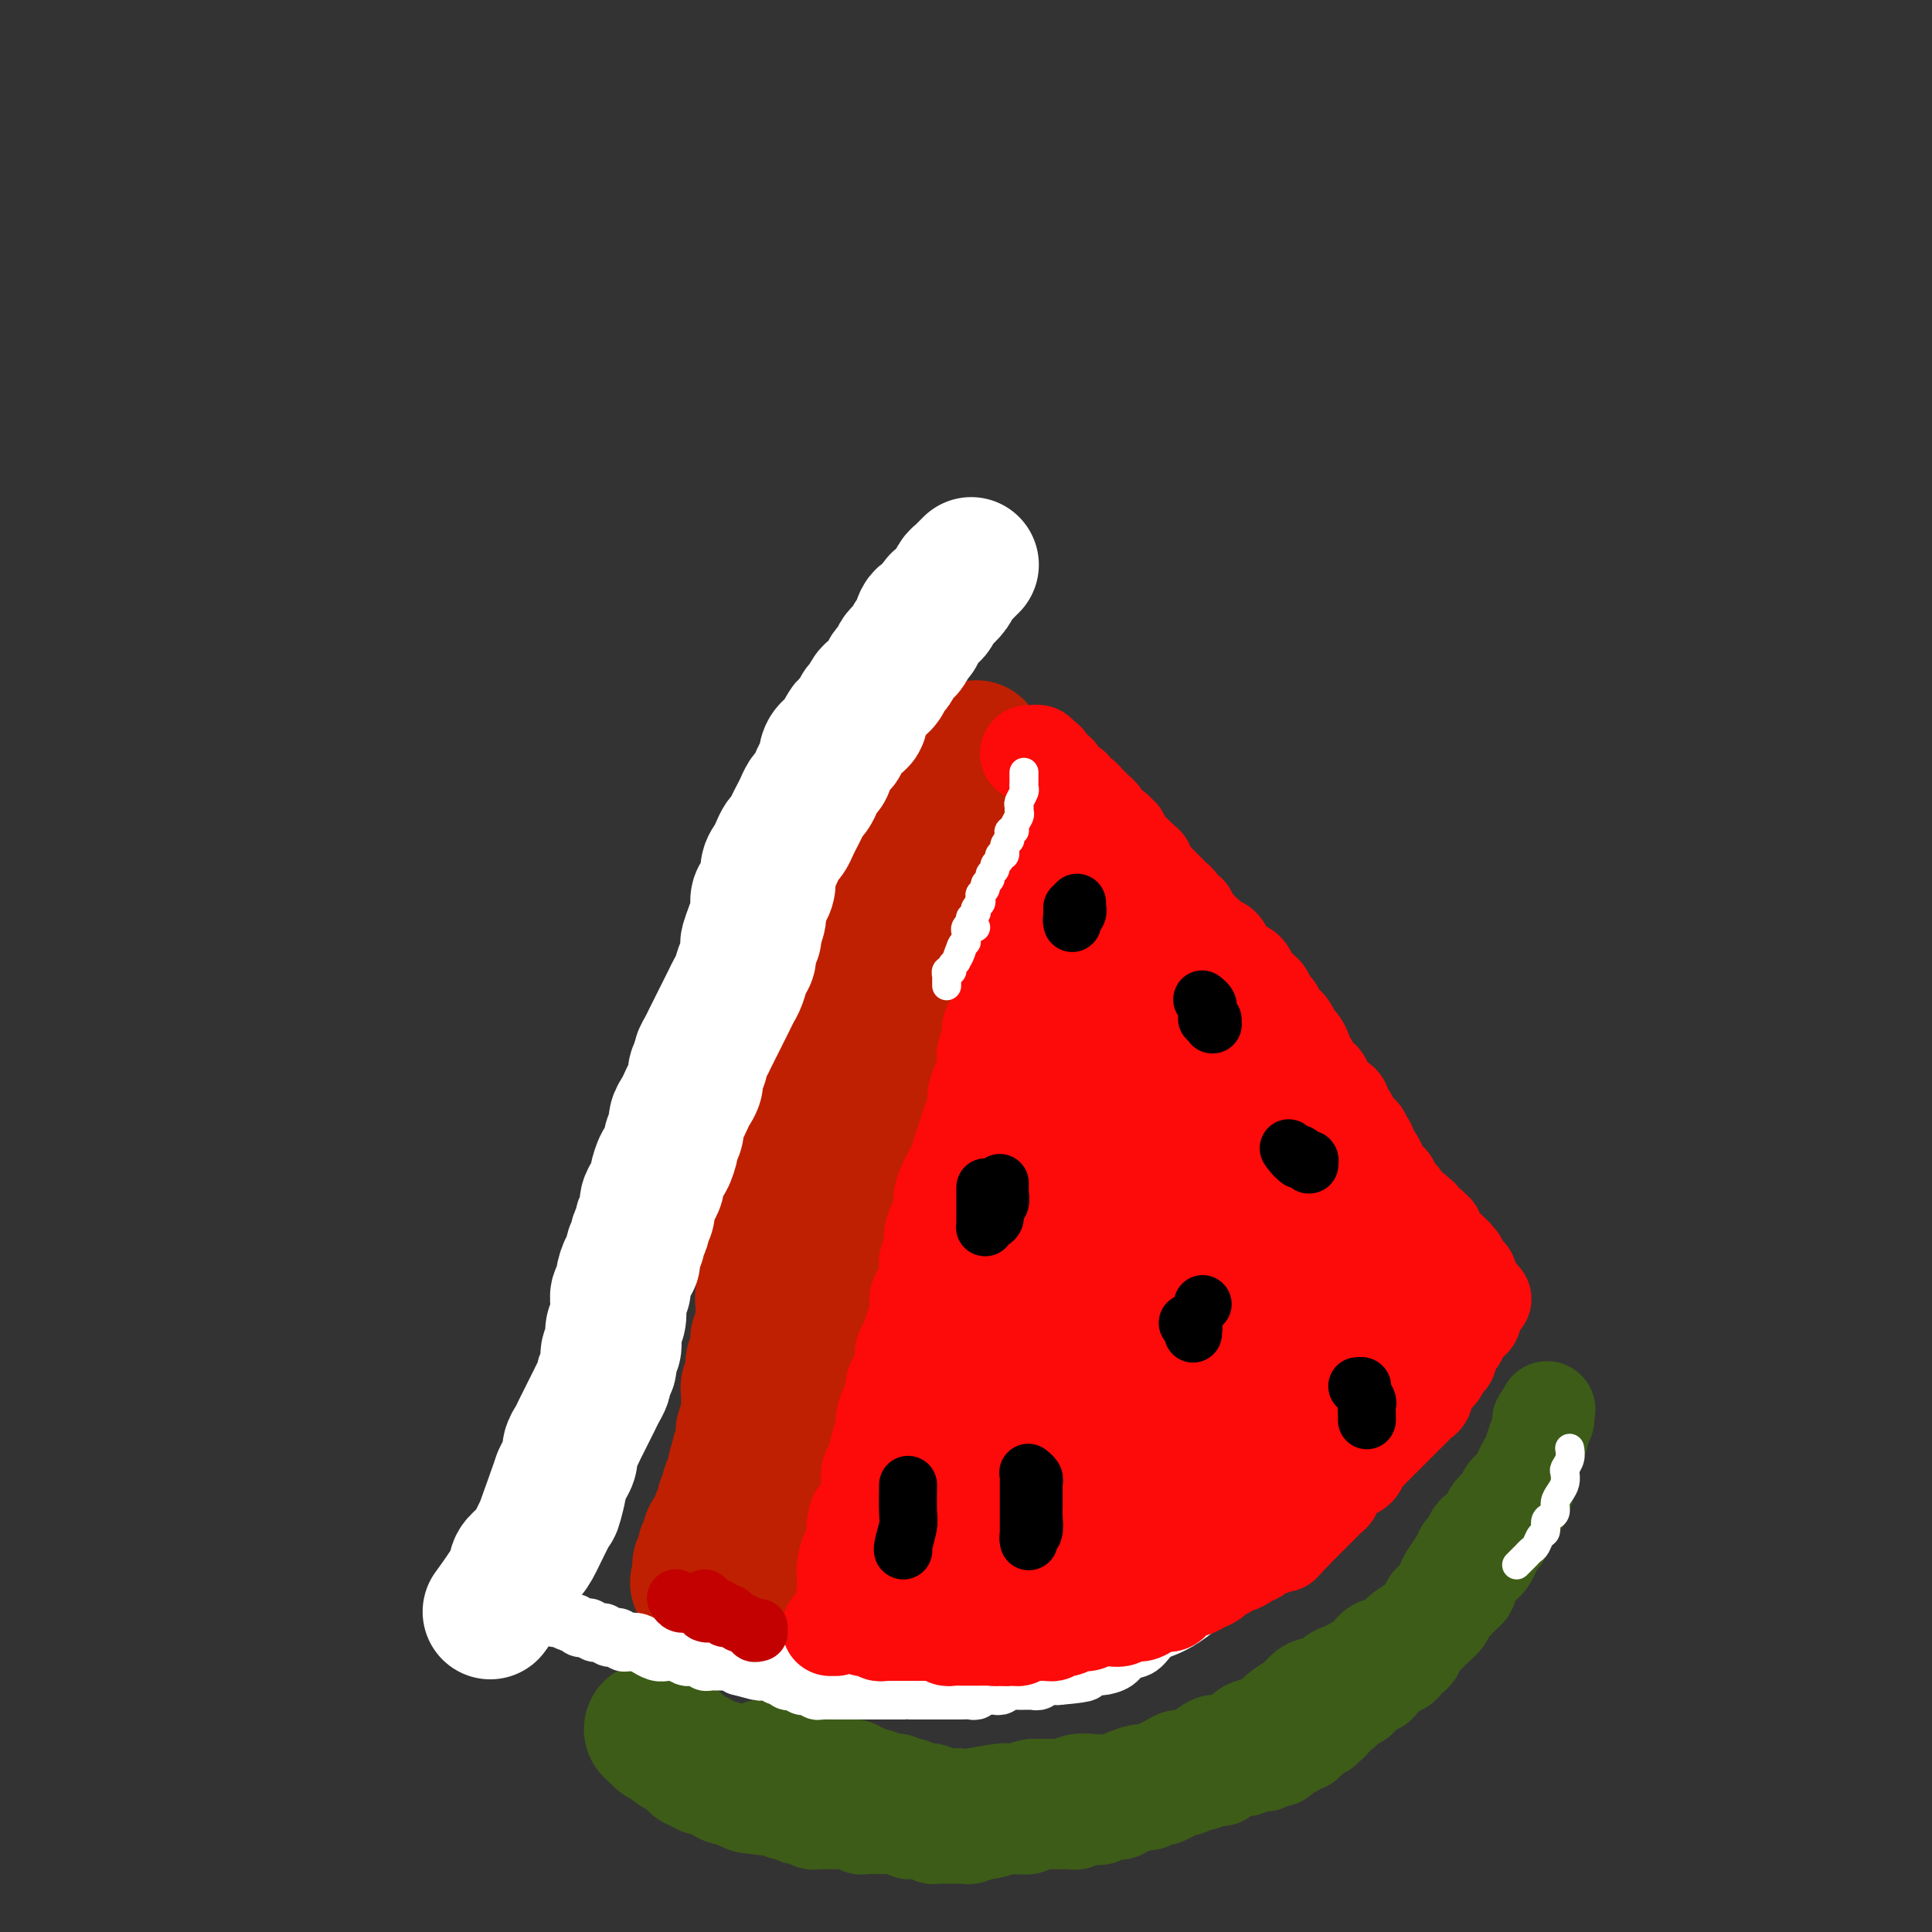 <svg viewBox='0 0 400 400' version='1.1' xmlns='http://www.w3.org/2000/svg' xmlns:xlink='http://www.w3.org/1999/xlink'><rect x="0" y="0" width="400" height="400" fill="#333333" stroke="none"/><g fill='none' stroke='rgb(61,92,24)' stroke-width='20' stroke-linecap='round' stroke-linejoin='round'><path d='M153,372c-0.000,-0.000 -0.000,-0.000 0,0c0.000,0.000 0.000,0.000 0,0c-0.000,-0.000 -0.000,-0.000 0,0c0.000,0.000 0.000,0.000 0,0c-0.000,-0.000 -0.000,-0.000 0,0c0.000,0.000 0.000,0.000 0,0c-0.000,-0.000 -0.000,-0.000 0,0c0.000,0.000 0.000,0.000 0,0c-0.000,-0.000 -0.000,-0.000 0,0c0.000,0.000 0.000,0.000 0,0c-0.000,-0.000 -0.000,-0.000 0,0c0.000,0.000 0.000,0.000 0,0c-0.000,-0.000 -0.001,-0.000 0,0c0.001,0.000 0.003,0.000 0,0c-0.003,-0.000 -0.012,-0.001 0,0c0.012,0.001 0.045,0.004 0,0c-0.045,-0.004 -0.167,-0.015 0,0c0.167,0.015 0.622,0.055 1,0c0.378,-0.055 0.678,-0.207 1,0c0.322,0.207 0.667,0.772 1,1c0.333,0.228 0.653,0.118 1,0c0.347,-0.118 0.722,-0.243 1,0c0.278,0.243 0.460,0.854 1,1c0.540,0.146 1.439,-0.172 2,0c0.561,0.172 0.784,0.834 1,1c0.216,0.166 0.425,-0.166 1,0c0.575,0.166 1.516,0.829 2,1c0.484,0.171 0.511,-0.150 1,0c0.489,0.150 1.440,0.772 2,1c0.560,0.228 0.728,0.061 1,0c0.272,-0.061 0.649,-0.016 1,0c0.351,0.016 0.675,0.005 1,0c0.325,-0.005 0.650,-0.002 1,0c0.350,0.002 0.724,0.004 1,0c0.276,-0.004 0.455,-0.015 1,0c0.545,0.015 1.455,0.057 2,0c0.545,-0.057 0.723,-0.211 1,0c0.277,0.211 0.652,0.789 1,1c0.348,0.211 0.670,0.057 1,0c0.330,-0.057 0.670,-0.015 1,0c0.330,0.015 0.652,0.004 1,0c0.348,-0.004 0.723,-0.002 1,0c0.277,0.002 0.455,0.004 1,0c0.545,-0.004 1.456,-0.015 2,0c0.544,0.015 0.722,0.057 1,0c0.278,-0.057 0.655,-0.212 1,0c0.345,0.212 0.656,0.793 1,1c0.344,0.207 0.721,0.041 1,0c0.279,-0.041 0.459,0.041 1,0c0.541,-0.041 1.443,-0.207 2,0c0.557,0.207 0.769,0.787 1,1c0.231,0.213 0.479,0.058 1,0c0.521,-0.058 1.313,-0.020 2,0c0.687,0.020 1.268,0.020 2,0c0.732,-0.020 1.616,-0.061 2,0c0.384,0.061 0.268,0.222 1,0c0.732,-0.222 2.313,-0.829 3,-1c0.687,-0.171 0.482,0.094 1,0c0.518,-0.094 1.759,-0.547 3,-1'/><path d='M208,378c6.384,0.154 2.344,0.037 1,0c-1.344,-0.037 0.007,0.004 1,0c0.993,-0.004 1.627,-0.054 2,0c0.373,0.054 0.485,0.211 1,0c0.515,-0.211 1.432,-0.788 2,-1c0.568,-0.212 0.786,-0.057 1,0c0.214,0.057 0.424,0.016 1,0c0.576,-0.016 1.519,-0.008 2,0c0.481,0.008 0.500,0.016 1,0c0.500,-0.016 1.481,-0.056 2,0c0.519,0.056 0.576,0.207 1,0c0.424,-0.207 1.217,-0.772 2,-1c0.783,-0.228 1.558,-0.118 2,0c0.442,0.118 0.551,0.243 1,0c0.449,-0.243 1.237,-0.853 2,-1c0.763,-0.147 1.500,0.171 2,0c0.500,-0.171 0.764,-0.829 1,-1c0.236,-0.171 0.445,0.147 1,0c0.555,-0.147 1.458,-0.757 2,-1c0.542,-0.243 0.724,-0.118 1,0c0.276,0.118 0.647,0.228 1,0c0.353,-0.228 0.690,-0.796 1,-1c0.310,-0.204 0.594,-0.044 1,0c0.406,0.044 0.935,-0.027 1,0c0.065,0.027 -0.334,0.152 0,0c0.334,-0.152 1.403,-0.581 2,-1c0.597,-0.419 0.724,-0.829 1,-1c0.276,-0.171 0.703,-0.102 1,0c0.297,0.102 0.464,0.237 1,0c0.536,-0.237 1.439,-0.847 2,-1c0.561,-0.153 0.779,0.152 1,0c0.221,-0.152 0.444,-0.763 1,-1c0.556,-0.237 1.444,-0.102 2,0c0.556,0.102 0.779,0.172 1,0c0.221,-0.172 0.440,-0.586 1,-1c0.560,-0.414 1.459,-0.829 2,-1c0.541,-0.171 0.722,-0.099 1,0c0.278,0.099 0.653,0.224 1,0c0.347,-0.224 0.667,-0.796 1,-1c0.333,-0.204 0.679,-0.041 1,0c0.321,0.041 0.615,-0.040 1,0c0.385,0.040 0.859,0.203 1,0c0.141,-0.203 -0.050,-0.771 0,-1c0.050,-0.229 0.342,-0.118 1,0c0.658,0.118 1.682,0.243 2,0c0.318,-0.243 -0.069,-0.854 0,-1c0.069,-0.146 0.596,0.172 1,0c0.404,-0.172 0.687,-0.835 1,-1c0.313,-0.165 0.658,0.167 1,0c0.342,-0.167 0.683,-0.832 1,-1c0.317,-0.168 0.609,0.161 1,0c0.391,-0.161 0.879,-0.813 1,-1c0.121,-0.187 -0.126,0.089 0,0c0.126,-0.089 0.625,-0.545 1,-1c0.375,-0.455 0.625,-0.909 1,-1c0.375,-0.091 0.875,0.182 1,0c0.125,-0.182 -0.124,-0.820 0,-1c0.124,-0.180 0.621,0.096 1,0c0.379,-0.096 0.641,-0.564 1,-1c0.359,-0.436 0.817,-0.839 1,-1c0.183,-0.161 0.092,-0.081 0,0'/><path d='M277,355c2.035,-1.575 1.122,-1.012 1,-1c-0.122,0.012 0.549,-0.526 1,-1c0.451,-0.474 0.684,-0.883 1,-1c0.316,-0.117 0.715,0.057 1,0c0.285,-0.057 0.458,-0.344 1,-1c0.542,-0.656 1.455,-1.681 2,-2c0.545,-0.319 0.723,0.068 1,0c0.277,-0.068 0.651,-0.592 1,-1c0.349,-0.408 0.671,-0.701 1,-1c0.329,-0.299 0.665,-0.605 1,-1c0.335,-0.395 0.668,-0.879 1,-1c0.332,-0.121 0.663,0.122 1,0c0.337,-0.122 0.682,-0.610 1,-1c0.318,-0.390 0.610,-0.682 1,-1c0.390,-0.318 0.878,-0.662 1,-1c0.122,-0.338 -0.121,-0.669 0,-1c0.121,-0.331 0.605,-0.662 1,-1c0.395,-0.338 0.701,-0.685 1,-1c0.299,-0.315 0.591,-0.599 1,-1c0.409,-0.401 0.936,-0.919 1,-1c0.064,-0.081 -0.334,0.277 0,0c0.334,-0.277 1.399,-1.187 2,-2c0.601,-0.813 0.740,-1.527 1,-2c0.260,-0.473 0.643,-0.703 1,-1c0.357,-0.297 0.687,-0.661 1,-1c0.313,-0.339 0.609,-0.654 1,-1c0.391,-0.346 0.878,-0.723 1,-1c0.122,-0.277 -0.122,-0.454 0,-1c0.122,-0.546 0.611,-1.459 1,-2c0.389,-0.541 0.678,-0.708 1,-1c0.322,-0.292 0.677,-0.708 1,-1c0.323,-0.292 0.612,-0.460 1,-1c0.388,-0.540 0.874,-1.453 1,-2c0.126,-0.547 -0.107,-0.728 0,-1c0.107,-0.272 0.554,-0.636 1,-1c0.446,-0.364 0.889,-0.727 1,-1c0.111,-0.273 -0.111,-0.454 0,-1c0.111,-0.546 0.556,-1.456 1,-2c0.444,-0.544 0.888,-0.722 1,-1c0.112,-0.278 -0.110,-0.655 0,-1c0.110,-0.345 0.550,-0.658 1,-1c0.450,-0.342 0.909,-0.712 1,-1c0.091,-0.288 -0.187,-0.495 0,-1c0.187,-0.505 0.839,-1.309 1,-2c0.161,-0.691 -0.168,-1.269 0,-2c0.168,-0.731 0.833,-1.614 1,-2c0.167,-0.386 -0.166,-0.274 0,-1c0.166,-0.726 0.829,-2.288 1,-3c0.171,-0.712 -0.151,-0.573 0,-1c0.151,-0.427 0.776,-1.420 1,-2c0.224,-0.580 0.046,-0.748 0,-1c-0.046,-0.252 0.040,-0.589 0,-1c-0.040,-0.411 -0.207,-0.895 0,-1c0.207,-0.105 0.788,0.168 1,0c0.212,-0.168 0.057,-0.777 0,-1c-0.057,-0.223 -0.015,-0.060 0,0c0.015,0.060 0.004,0.016 0,0c-0.004,-0.016 -0.001,-0.004 0,0c0.001,0.004 0.000,0.001 0,0c-0.000,-0.001 -0.000,-0.001 0,0'/><path d='M320,293c0.619,-2.321 0.166,-0.622 0,0c-0.166,0.622 -0.044,0.169 0,0c0.044,-0.169 0.009,-0.053 0,0c-0.009,0.053 0.009,0.044 0,0c-0.009,-0.044 -0.044,-0.121 0,0c0.044,0.121 0.167,0.441 0,1c-0.167,0.559 -0.622,1.357 -1,2c-0.378,0.643 -0.677,1.131 -1,2c-0.323,0.869 -0.668,2.120 -1,3c-0.332,0.880 -0.651,1.391 -1,2c-0.349,0.609 -0.727,1.318 -1,2c-0.273,0.682 -0.439,1.337 -1,2c-0.561,0.663 -1.516,1.333 -2,2c-0.484,0.667 -0.497,1.329 -1,2c-0.503,0.671 -1.497,1.349 -2,2c-0.503,0.651 -0.516,1.273 -1,2c-0.484,0.727 -1.438,1.559 -2,2c-0.562,0.441 -0.732,0.492 -1,1c-0.268,0.508 -0.636,1.473 -1,2c-0.364,0.527 -0.726,0.616 -1,1c-0.274,0.384 -0.460,1.062 -1,2c-0.540,0.938 -1.435,2.134 -2,3c-0.565,0.866 -0.800,1.402 -1,2c-0.200,0.598 -0.366,1.259 -1,2c-0.634,0.741 -1.735,1.563 -2,2c-0.265,0.437 0.306,0.488 0,1c-0.306,0.512 -1.489,1.484 -2,2c-0.511,0.516 -0.348,0.575 -1,1c-0.652,0.425 -2.118,1.217 -3,2c-0.882,0.783 -1.181,1.558 -2,2c-0.819,0.442 -2.159,0.551 -3,1c-0.841,0.449 -1.184,1.238 -2,2c-0.816,0.762 -2.105,1.496 -3,2c-0.895,0.504 -1.395,0.778 -2,1c-0.605,0.222 -1.316,0.391 -2,1c-0.684,0.609 -1.342,1.657 -2,2c-0.658,0.343 -1.317,-0.021 -2,0c-0.683,0.021 -1.389,0.425 -2,1c-0.611,0.575 -1.126,1.319 -2,2c-0.874,0.681 -2.106,1.299 -3,2c-0.894,0.701 -1.451,1.484 -2,2c-0.549,0.516 -1.091,0.763 -2,1c-0.909,0.237 -2.187,0.462 -3,1c-0.813,0.538 -1.162,1.388 -2,2c-0.838,0.612 -2.164,0.986 -3,1c-0.836,0.014 -1.183,-0.333 -2,0c-0.817,0.333 -2.106,1.346 -3,2c-0.894,0.654 -1.395,0.950 -2,1c-0.605,0.050 -1.316,-0.145 -2,0c-0.684,0.145 -1.341,0.630 -2,1c-0.659,0.370 -1.319,0.625 -2,1c-0.681,0.375 -1.382,0.871 -2,1c-0.618,0.129 -1.151,-0.110 -2,0c-0.849,0.110 -2.013,0.569 -3,1c-0.987,0.431 -1.799,0.833 -3,1c-1.201,0.167 -2.793,0.097 -4,0c-1.207,-0.097 -2.031,-0.222 -3,0c-0.969,0.222 -2.085,0.792 -3,1c-0.915,0.208 -1.631,0.056 -2,0c-0.369,-0.056 -0.391,-0.016 -1,0c-0.609,0.016 -1.804,0.008 -3,0'/><path d='M214,370c-2.821,0.382 -1.873,0.838 -2,1c-0.127,0.162 -1.329,0.029 -2,0c-0.671,-0.029 -0.813,0.044 -1,0c-0.187,-0.044 -0.420,-0.207 -2,0c-1.580,0.207 -4.507,0.784 -6,1c-1.493,0.216 -1.552,0.072 -2,0c-0.448,-0.072 -1.286,-0.072 -2,0c-0.714,0.072 -1.304,0.215 -2,0c-0.696,-0.215 -1.497,-0.789 -2,-1c-0.503,-0.211 -0.708,-0.060 -1,0c-0.292,0.060 -0.670,0.030 -1,0c-0.330,-0.030 -0.613,-0.060 -1,0c-0.387,0.060 -0.877,0.208 -1,0c-0.123,-0.208 0.122,-0.774 0,-1c-0.122,-0.226 -0.610,-0.113 -1,0c-0.390,0.113 -0.683,0.226 -1,0c-0.317,-0.226 -0.659,-0.792 -1,-1c-0.341,-0.208 -0.683,-0.060 -1,0c-0.317,0.060 -0.610,0.030 -1,0c-0.390,-0.030 -0.878,-0.059 -1,0c-0.122,0.059 0.122,0.208 0,0c-0.122,-0.208 -0.610,-0.773 -1,-1c-0.390,-0.227 -0.680,-0.117 -1,0c-0.320,0.117 -0.668,0.242 -1,0c-0.332,-0.242 -0.649,-0.849 -1,-1c-0.351,-0.151 -0.738,0.155 -1,0c-0.262,-0.155 -0.399,-0.773 -1,-1c-0.601,-0.227 -1.666,-0.065 -2,0c-0.334,0.065 0.064,0.031 0,0c-0.064,-0.031 -0.590,-0.061 -1,0c-0.410,0.061 -0.702,0.214 -1,0c-0.298,-0.214 -0.601,-0.793 -1,-1c-0.399,-0.207 -0.896,-0.041 -1,0c-0.104,0.041 0.183,-0.041 0,0c-0.183,0.041 -0.836,0.207 -1,0c-0.164,-0.207 0.162,-0.788 0,-1c-0.162,-0.212 -0.813,-0.057 -1,0c-0.187,0.057 0.091,0.015 0,0c-0.091,-0.015 -0.549,-0.004 -1,0c-0.451,0.004 -0.894,0.002 -1,0c-0.106,-0.002 0.126,-0.003 0,0c-0.126,0.003 -0.609,0.011 -1,0c-0.391,-0.011 -0.690,-0.042 -1,0c-0.310,0.042 -0.629,0.156 -1,0c-0.371,-0.156 -0.792,-0.580 -2,-1c-1.208,-0.420 -3.202,-0.834 -4,-1c-0.798,-0.166 -0.399,-0.083 0,0'/></g>
<g fill='none' stroke='rgb(191,32,1)' stroke-width='28' stroke-linecap='round' stroke-linejoin='round'><path d='M185,165c0.000,-0.000 0.000,-0.000 0,0c0.000,0.000 0.000,0.000 0,0c-0.000,-0.000 0.000,-0.000 0,0c-0.000,0.000 -0.000,0.000 0,0c0.000,-0.000 0.000,-0.000 0,0c-0.000,0.000 -0.000,0.000 0,0c0.000,-0.000 0.000,-0.000 0,0c-0.000,0.000 -0.000,0.000 0,0c0.000,-0.000 0.000,-0.000 0,0c-0.000,0.000 -0.000,0.000 0,0c0.000,-0.000 0.000,-0.000 0,0c-0.000,0.000 -0.000,0.000 0,0c0.000,-0.000 0.000,-0.000 0,0c-0.000,0.000 -0.000,0.000 0,0c0.000,-0.000 0.000,-0.000 0,0c-0.000,0.000 -0.000,0.000 0,0c0.000,-0.000 0.000,-0.001 0,0c-0.000,0.001 -0.000,0.003 0,0c0.000,-0.003 0.000,-0.012 0,0c-0.000,0.012 -0.000,0.044 0,0c0.000,-0.044 0.001,-0.163 0,0c-0.001,0.163 -0.004,0.609 0,1c0.004,0.391 0.015,0.728 0,1c-0.015,0.272 -0.056,0.478 0,1c0.056,0.522 0.207,1.361 0,2c-0.207,0.639 -0.773,1.077 -1,2c-0.227,0.923 -0.114,2.331 0,3c0.114,0.669 0.228,0.599 0,1c-0.228,0.401 -0.797,1.273 -1,2c-0.203,0.727 -0.041,1.308 0,2c0.041,0.692 -0.041,1.494 0,2c0.041,0.506 0.203,0.716 0,1c-0.203,0.284 -0.772,0.642 -1,1c-0.228,0.358 -0.117,0.716 0,1c0.117,0.284 0.239,0.495 0,1c-0.239,0.505 -0.838,1.304 -1,2c-0.162,0.696 0.115,1.288 0,2c-0.115,0.712 -0.622,1.543 -1,2c-0.378,0.457 -0.627,0.541 -1,1c-0.373,0.459 -0.870,1.292 -1,2c-0.130,0.708 0.106,1.292 0,2c-0.106,0.708 -0.554,1.540 -1,2c-0.446,0.460 -0.889,0.547 -1,1c-0.111,0.453 0.111,1.272 0,2c-0.111,0.728 -0.556,1.363 -1,2c-0.444,0.637 -0.889,1.274 -1,2c-0.111,0.726 0.111,1.541 0,2c-0.111,0.459 -0.556,0.560 -1,1c-0.444,0.440 -0.888,1.217 -1,2c-0.112,0.783 0.110,1.571 0,2c-0.110,0.429 -0.550,0.499 -1,1c-0.450,0.501 -0.909,1.432 -1,2c-0.091,0.568 0.187,0.772 0,1c-0.187,0.228 -0.839,0.480 -1,1c-0.161,0.520 0.168,1.309 0,2c-0.168,0.691 -0.832,1.285 -1,2c-0.168,0.715 0.161,1.553 0,2c-0.161,0.447 -0.813,0.505 -1,1c-0.187,0.495 0.089,1.427 0,2c-0.089,0.573 -0.545,0.786 -1,1'/><path d='M166,228c-2.182,5.987 -0.636,2.955 0,2c0.636,-0.955 0.363,0.168 0,1c-0.363,0.832 -0.815,1.374 -1,2c-0.185,0.626 -0.101,1.336 0,2c0.101,0.664 0.220,1.281 0,2c-0.220,0.719 -0.777,1.540 -1,2c-0.223,0.460 -0.111,0.561 0,1c0.111,0.439 0.222,1.217 0,2c-0.222,0.783 -0.778,1.571 -1,2c-0.222,0.429 -0.111,0.500 0,1c0.111,0.500 0.222,1.430 0,2c-0.222,0.570 -0.778,0.782 -1,1c-0.222,0.218 -0.111,0.443 0,1c0.111,0.557 0.222,1.445 0,2c-0.222,0.555 -0.777,0.778 -1,1c-0.223,0.222 -0.112,0.445 0,1c0.112,0.555 0.227,1.443 0,2c-0.227,0.557 -0.797,0.783 -1,1c-0.203,0.217 -0.040,0.426 0,1c0.040,0.574 -0.042,1.515 0,2c0.042,0.485 0.208,0.514 0,1c-0.208,0.486 -0.792,1.428 -1,2c-0.208,0.572 -0.042,0.773 0,1c0.042,0.227 -0.041,0.479 0,1c0.041,0.521 0.207,1.309 0,2c-0.207,0.691 -0.788,1.283 -1,2c-0.212,0.717 -0.057,1.559 0,2c0.057,0.441 0.016,0.482 0,1c-0.016,0.518 -0.008,1.515 0,2c0.008,0.485 0.016,0.459 0,1c-0.016,0.541 -0.057,1.651 0,2c0.057,0.349 0.211,-0.061 0,0c-0.211,0.061 -0.788,0.594 -1,1c-0.212,0.406 -0.061,0.686 0,1c0.061,0.314 0.030,0.662 0,1c-0.030,0.338 -0.061,0.668 0,1c0.061,0.332 0.212,0.667 0,1c-0.212,0.333 -0.789,0.663 -1,1c-0.211,0.337 -0.055,0.682 0,1c0.055,0.318 0.011,0.610 0,1c-0.011,0.390 0.011,0.878 0,1c-0.011,0.122 -0.056,-0.122 0,0c0.056,0.122 0.211,0.610 0,1c-0.211,0.390 -0.789,0.682 -1,1c-0.211,0.318 -0.057,0.663 0,1c0.057,0.337 0.015,0.668 0,1c-0.015,0.332 -0.003,0.665 0,1c0.003,0.335 -0.003,0.671 0,1c0.003,0.329 0.015,0.651 0,1c-0.015,0.349 -0.055,0.726 0,1c0.055,0.274 0.207,0.444 0,1c-0.207,0.556 -0.774,1.497 -1,2c-0.226,0.503 -0.113,0.568 0,1c0.113,0.432 0.226,1.230 0,2c-0.226,0.770 -0.792,1.512 -1,2c-0.208,0.488 -0.059,0.722 0,1c0.059,0.278 0.026,0.600 0,1c-0.026,0.400 -0.045,0.877 0,1c0.045,0.123 0.156,-0.108 0,0c-0.156,0.108 -0.578,0.554 -1,1'/><path d='M152,305c-2.165,11.869 -0.579,3.041 0,0c0.579,-3.041 0.151,-0.294 0,1c-0.151,1.294 -0.026,1.135 0,1c0.026,-0.135 -0.045,-0.248 0,0c0.045,0.248 0.208,0.855 0,1c-0.208,0.145 -0.788,-0.172 -1,0c-0.212,0.172 -0.056,0.835 0,1c0.056,0.165 0.011,-0.167 0,0c-0.011,0.167 0.011,0.833 0,1c-0.011,0.167 -0.055,-0.167 0,0c0.055,0.167 0.211,0.833 0,1c-0.211,0.167 -0.788,-0.166 -1,0c-0.212,0.166 -0.061,0.832 0,1c0.061,0.168 0.030,-0.162 0,0c-0.030,0.162 -0.060,0.817 0,1c0.060,0.183 0.208,-0.105 0,0c-0.208,0.105 -0.774,0.603 -1,1c-0.226,0.397 -0.113,0.694 0,1c0.113,0.306 0.226,0.622 0,1c-0.226,0.378 -0.792,0.820 -1,1c-0.208,0.180 -0.060,0.100 0,0c0.060,-0.100 0.030,-0.219 0,0c-0.030,0.219 -0.061,0.776 0,1c0.061,0.224 0.212,0.116 0,0c-0.212,-0.116 -0.789,-0.241 -1,0c-0.211,0.241 -0.057,0.849 0,1c0.057,0.151 0.015,-0.155 0,0c-0.015,0.155 -0.004,0.773 0,1c0.004,0.227 0.001,0.065 0,0c-0.001,-0.065 -0.000,-0.031 0,0c0.000,0.031 -0.000,0.061 0,0c0.000,-0.061 0.001,-0.213 0,0c-0.001,0.213 -0.004,0.789 0,1c0.004,0.211 0.015,0.056 0,0c-0.015,-0.056 -0.057,-0.012 0,0c0.057,0.012 0.211,-0.007 0,0c-0.211,0.007 -0.789,0.041 -1,0c-0.211,-0.041 -0.057,-0.155 0,0c0.057,0.155 0.015,0.581 0,1c-0.015,0.419 -0.003,0.830 0,1c0.003,0.170 -0.003,0.098 0,0c0.003,-0.098 0.015,-0.223 0,0c-0.015,0.223 -0.057,0.792 0,1c0.057,0.208 0.211,0.055 0,0c-0.211,-0.055 -0.789,-0.011 -1,0c-0.211,0.011 -0.057,-0.012 0,0c0.057,0.012 0.015,0.060 0,0c-0.015,-0.060 -0.004,-0.226 0,0c0.004,0.226 0.001,0.845 0,1c-0.001,0.155 -0.000,-0.155 0,0c0.000,0.155 0.000,0.773 0,1c-0.000,0.227 -0.000,0.061 0,0c0.000,-0.061 0.000,-0.016 0,0c-0.000,0.016 -0.000,0.004 0,0c0.000,-0.004 0.000,-0.001 0,0c-0.000,0.001 -0.000,0.000 0,0c0.000,-0.000 0.000,-0.000 0,0c-0.000,0.000 -0.000,0.000 0,0c0.000,-0.000 0.000,-0.000 0,0c-0.000,0.000 -0.000,0.000 0,0c0.000,-0.000 0.000,-0.000 0,0'/><path d='M145,326c-1.083,3.249 -0.290,0.870 0,0c0.290,-0.870 0.078,-0.233 0,0c-0.078,0.233 -0.021,0.062 0,0c0.021,-0.062 0.006,-0.017 0,0c-0.006,0.017 -0.001,0.004 0,0c0.001,-0.004 0.000,-0.001 0,0c-0.000,0.001 -0.000,0.000 0,0c0.000,-0.000 0.000,-0.000 0,0c-0.000,0.000 -0.000,0.000 0,0c0.000,-0.000 0.000,-0.000 0,0c-0.000,0.000 -0.000,0.000 0,0c0.000,-0.000 0.000,-0.000 0,0c-0.000,0.000 -0.000,0.000 0,0c0.000,-0.000 0.000,-0.001 0,0c-0.000,0.001 -0.000,0.004 0,0c0.000,-0.004 0.000,-0.015 0,0c-0.000,0.015 -0.000,0.057 0,0c0.000,-0.057 0.000,-0.211 0,0c-0.000,0.211 -0.000,0.789 0,1c0.000,0.211 0.000,0.057 0,0c-0.000,-0.057 -0.000,-0.015 0,0c0.000,0.015 0.000,0.004 0,0c-0.000,-0.004 -0.000,-0.001 0,0c0.000,0.001 0.000,0.000 0,0c0.000,-0.000 0.000,-0.000 0,0c0.000,0.000 0.000,0.000 0,0c0.000,-0.000 0.000,-0.000 0,0c0.000,0.000 0.000,0.000 0,0c0.000,-0.000 0.000,-0.000 0,0c0.000,0.000 0.000,0.000 0,0c0.000,-0.000 0.000,-0.000 0,0c0.000,0.000 0.000,0.000 0,0c0.000,-0.000 0.000,-0.000 0,0c0.000,0.000 0.000,0.000 0,0c0.000,-0.000 0.000,-0.000 0,0c0.000,0.000 0.000,0.000 0,0c0.000,-0.000 0.000,-0.000 0,0c0.000,0.000 0.000,0.000 0,0c0.000,-0.000 0.000,-0.000 0,0c0.000,0.000 0.000,0.000 0,0c0.000,-0.000 0.000,-0.000 0,0c0.000,0.000 0.000,0.000 0,0c0.000,0.000 0.000,-0.000 0,0c0.000,0.000 0.000,0.000 0,0c0.000,0.000 0.000,-0.000 0,0c0.000,0.000 0.000,0.000 0,0c0.000,0.000 0.000,-0.000 0,0c0.000,0.000 0.000,0.000 0,0c0.000,0.000 0.000,-0.000 0,0c0.000,0.000 0.000,0.000 0,0c0.000,0.000 0.000,-0.000 0,0c0.000,0.000 0.000,0.000 0,0c0.000,0.000 0.000,-0.000 0,0c0.000,0.000 0.000,0.000 0,0c0.000,0.000 0.000,-0.000 0,0c0.000,0.000 0.000,0.000 0,0c0.000,0.000 0.000,-0.000 0,0c0.000,0.000 0.000,0.000 0,0c0.000,0.000 0.000,-0.000 0,0c0.000,0.000 0.000,0.000 0,0c0.000,0.000 0.000,0.000 0,0'/><path d='M145,327c0.000,0.155 0.000,0.041 0,0c0.000,-0.041 0.000,-0.011 0,0c0.000,0.011 0.000,0.003 0,0c0.000,-0.003 0.000,-0.001 0,0c0.000,0.001 0.000,0.000 0,0c0.000,-0.000 0.000,-0.000 0,0c0.000,0.000 0.000,0.000 0,0c0.000,-0.000 0.000,-0.000 0,0c0.000,0.000 0.000,0.000 0,0c0.000,-0.000 0.000,-0.000 0,0c0.000,0.000 0.000,0.000 0,0c0.000,-0.000 0.000,-0.000 0,0c-0.000,0.000 0.000,0.000 0,0c0.000,-0.000 0.000,-0.000 0,0c0.000,0.000 0.000,0.000 0,0c0.000,-0.000 0.000,-0.000 0,0c0.000,0.000 0.000,0.000 0,0c0.000,-0.000 0.000,-0.000 0,0c0.000,0.000 0.000,0.000 0,0c0.000,-0.000 -0.000,-0.000 0,0c0.000,0.000 0.000,0.000 0,0c-0.000,-0.000 -0.000,-0.000 0,0c0.000,0.000 0.000,0.000 0,0c-0.000,-0.000 -0.000,-0.000 0,0c0.000,0.000 0.000,0.000 0,0c-0.000,-0.000 -0.000,-0.000 0,0c0.000,0.000 0.000,0.000 0,0c-0.000,-0.000 -0.000,-0.000 0,0c0.000,0.000 0.000,0.000 0,0c-0.000,-0.000 -0.000,-0.000 0,0c0.000,0.000 0.000,0.000 0,0c-0.000,-0.000 -0.000,-0.000 0,0c0.000,0.000 0.000,0.000 0,0c-0.000,-0.000 -0.000,-0.000 0,0c0.000,0.000 0.000,0.000 0,0c-0.000,-0.000 -0.000,-0.000 0,0c0.000,0.000 0.000,0.000 0,0c-0.000,-0.000 -0.001,-0.001 0,0c0.001,0.001 0.004,0.004 0,0c-0.004,-0.004 -0.015,-0.015 0,0c0.015,0.015 0.056,0.056 0,0c-0.056,-0.056 -0.208,-0.208 0,0c0.208,0.208 0.778,0.777 1,1c0.222,0.223 0.097,0.098 0,0c-0.097,-0.098 -0.166,-0.171 0,0c0.166,0.171 0.566,0.585 1,1c0.434,0.415 0.901,0.829 1,1c0.099,0.171 -0.170,0.097 0,0c0.170,-0.097 0.780,-0.218 1,0c0.220,0.218 0.048,0.777 0,1c-0.048,0.223 0.026,0.112 0,0c-0.026,-0.112 -0.151,-0.226 0,0c0.151,0.226 0.579,0.792 1,1c0.421,0.208 0.834,0.060 1,0c0.166,-0.060 0.083,-0.030 0,0c-0.083,0.030 -0.166,0.061 0,0c0.166,-0.061 0.580,-0.212 1,0c0.420,0.212 0.844,0.789 1,1c0.156,0.211 0.042,0.057 0,0c-0.042,-0.057 -0.012,-0.016 0,0c0.012,0.016 0.006,0.008 0,0'/><path d='M153,333c1.464,0.928 1.124,0.249 1,0c-0.124,-0.249 -0.033,-0.067 0,0c0.033,0.067 0.009,0.018 0,0c-0.009,-0.018 -0.002,-0.005 0,0c0.002,0.005 0.001,0.001 0,0c-0.001,-0.001 -0.000,-0.000 0,0c0.000,0.000 -0.000,0.000 0,0c0.000,-0.000 0.000,-0.000 0,0c-0.000,0.000 -0.001,-0.000 0,0c0.001,0.000 0.004,0.000 0,0c-0.004,-0.000 -0.015,-0.000 0,0c0.015,0.000 0.056,0.001 0,0c-0.056,-0.001 -0.208,-0.003 0,0c0.208,0.003 0.777,0.013 1,0c0.223,-0.013 0.101,-0.048 0,0c-0.101,0.048 -0.181,0.178 0,0c0.181,-0.178 0.622,-0.665 1,-1c0.378,-0.335 0.694,-0.517 1,-1c0.306,-0.483 0.603,-1.266 1,-2c0.397,-0.734 0.895,-1.418 1,-2c0.105,-0.582 -0.182,-1.062 0,-2c0.182,-0.938 0.832,-2.334 1,-3c0.168,-0.666 -0.147,-0.601 0,-1c0.147,-0.399 0.757,-1.262 1,-2c0.243,-0.738 0.121,-1.353 0,-2c-0.121,-0.647 -0.240,-1.327 0,-2c0.240,-0.673 0.839,-1.339 1,-2c0.161,-0.661 -0.115,-1.318 0,-2c0.115,-0.682 0.622,-1.390 1,-2c0.378,-0.610 0.627,-1.122 1,-2c0.373,-0.878 0.869,-2.122 1,-3c0.131,-0.878 -0.105,-1.390 0,-2c0.105,-0.610 0.550,-1.317 1,-2c0.450,-0.683 0.904,-1.341 1,-2c0.096,-0.659 -0.168,-1.317 0,-2c0.168,-0.683 0.767,-1.390 1,-2c0.233,-0.610 0.101,-1.122 0,-2c-0.101,-0.878 -0.172,-2.122 0,-3c0.172,-0.878 0.586,-1.390 1,-2c0.414,-0.610 0.828,-1.318 1,-2c0.172,-0.682 0.102,-1.336 0,-2c-0.102,-0.664 -0.237,-1.336 0,-2c0.237,-0.664 0.848,-1.319 1,-2c0.152,-0.681 -0.153,-1.389 0,-2c0.153,-0.611 0.763,-1.126 1,-2c0.237,-0.874 0.101,-2.107 0,-3c-0.101,-0.893 -0.168,-1.447 0,-2c0.168,-0.553 0.571,-1.107 1,-2c0.429,-0.893 0.885,-2.126 1,-3c0.115,-0.874 -0.109,-1.388 0,-2c0.109,-0.612 0.551,-1.323 1,-2c0.449,-0.677 0.904,-1.322 1,-2c0.096,-0.678 -0.166,-1.389 0,-2c0.166,-0.611 0.761,-1.122 1,-2c0.239,-0.878 0.120,-2.122 0,-3c-0.120,-0.878 -0.243,-1.390 0,-2c0.243,-0.610 0.852,-1.318 1,-2c0.148,-0.682 -0.167,-1.337 0,-2c0.167,-0.663 0.814,-1.332 1,-2c0.186,-0.668 -0.090,-1.334 0,-2c0.090,-0.666 0.545,-1.333 1,-2'/><path d='M180,240c2.880,-12.581 0.580,-4.534 0,-2c-0.580,2.534 0.562,-0.444 1,-2c0.438,-1.556 0.174,-1.690 0,-2c-0.174,-0.310 -0.258,-0.796 0,-2c0.258,-1.204 0.858,-3.124 1,-4c0.142,-0.876 -0.172,-0.707 0,-1c0.172,-0.293 0.831,-1.048 1,-2c0.169,-0.952 -0.152,-2.101 0,-3c0.152,-0.899 0.776,-1.549 1,-2c0.224,-0.451 0.046,-0.702 0,-1c-0.046,-0.298 0.040,-0.643 0,-1c-0.040,-0.357 -0.204,-0.725 0,-1c0.204,-0.275 0.777,-0.458 1,-1c0.223,-0.542 0.097,-1.445 0,-2c-0.097,-0.555 -0.166,-0.764 0,-1c0.166,-0.236 0.567,-0.501 1,-1c0.433,-0.499 0.900,-1.233 1,-2c0.100,-0.767 -0.166,-1.568 0,-2c0.166,-0.432 0.763,-0.496 1,-1c0.237,-0.504 0.115,-1.448 0,-2c-0.115,-0.552 -0.223,-0.711 0,-1c0.223,-0.289 0.778,-0.707 1,-1c0.222,-0.293 0.112,-0.460 0,-1c-0.112,-0.540 -0.227,-1.454 0,-2c0.227,-0.546 0.797,-0.723 1,-1c0.203,-0.277 0.041,-0.655 0,-1c-0.041,-0.345 0.041,-0.657 0,-1c-0.041,-0.343 -0.203,-0.718 0,-1c0.203,-0.282 0.772,-0.472 1,-1c0.228,-0.528 0.113,-1.394 0,-2c-0.113,-0.606 -0.226,-0.951 0,-1c0.226,-0.049 0.792,0.198 1,0c0.208,-0.198 0.060,-0.842 0,-1c-0.060,-0.158 -0.030,0.169 0,0c0.030,-0.169 0.060,-0.833 0,-1c-0.060,-0.167 -0.208,0.162 0,0c0.208,-0.162 0.774,-0.817 1,-1c0.226,-0.183 0.112,0.106 0,0c-0.112,-0.106 -0.222,-0.607 0,-1c0.222,-0.393 0.777,-0.679 1,-1c0.223,-0.321 0.112,-0.677 0,-1c-0.112,-0.323 -0.227,-0.611 0,-1c0.227,-0.389 0.797,-0.878 1,-1c0.203,-0.122 0.041,0.122 0,0c-0.041,-0.122 0.041,-0.610 0,-1c-0.041,-0.390 -0.203,-0.682 0,-1c0.203,-0.318 0.772,-0.664 1,-1c0.228,-0.336 0.114,-0.664 0,-1c-0.114,-0.336 -0.228,-0.682 0,-1c0.228,-0.318 0.797,-0.610 1,-1c0.203,-0.390 0.040,-0.879 0,-1c-0.040,-0.121 0.042,0.126 0,0c-0.042,-0.126 -0.207,-0.626 0,-1c0.207,-0.374 0.787,-0.621 1,-1c0.213,-0.379 0.061,-0.889 0,-1c-0.061,-0.111 -0.030,0.177 0,0c0.030,-0.177 0.060,-0.821 0,-1c-0.060,-0.179 -0.208,0.106 0,0c0.208,-0.106 0.774,-0.602 1,-1c0.226,-0.398 0.113,-0.699 0,-1'/><path d='M199,171c2.878,-10.627 0.574,-2.694 0,0c-0.574,2.694 0.582,0.149 1,-1c0.418,-1.149 0.098,-0.900 0,-1c-0.098,-0.100 0.026,-0.547 0,-1c-0.026,-0.453 -0.203,-0.910 0,-1c0.203,-0.090 0.787,0.187 1,0c0.213,-0.187 0.057,-0.838 0,-1c-0.057,-0.162 -0.015,0.167 0,0c0.015,-0.167 0.004,-0.828 0,-1c-0.004,-0.172 -0.001,0.147 0,0c0.001,-0.147 -0.001,-0.760 0,-1c0.001,-0.240 0.004,-0.107 0,0c-0.004,0.107 -0.015,0.187 0,0c0.015,-0.187 0.057,-0.643 0,-1c-0.057,-0.357 -0.211,-0.617 0,-1c0.211,-0.383 0.789,-0.891 1,-1c0.211,-0.109 0.057,0.181 0,0c-0.057,-0.181 -0.015,-0.833 0,-1c0.015,-0.167 0.004,0.151 0,0c-0.004,-0.151 -0.001,-0.772 0,-1c0.001,-0.228 0.000,-0.065 0,0c-0.000,0.065 -0.000,0.032 0,0c0.000,-0.032 0.000,-0.061 0,0c-0.000,0.061 -0.000,0.214 0,0c0.000,-0.214 0.000,-0.793 0,-1c-0.000,-0.207 -0.000,-0.041 0,0c0.000,0.041 0.000,-0.042 0,0c-0.000,0.042 -0.000,0.208 0,0c0.000,-0.208 0.000,-0.792 0,-1c-0.000,-0.208 -0.000,-0.042 0,0c0.000,0.042 0.000,-0.041 0,0c-0.000,0.041 -0.000,0.207 0,0c0.000,-0.207 0.000,-0.788 0,-1c-0.000,-0.212 0.000,-0.057 0,0c-0.000,0.057 -0.000,0.016 0,0c0.000,-0.016 0.000,-0.008 0,0c-0.000,0.008 -0.000,0.016 0,0c0.000,-0.016 0.000,-0.057 0,0c-0.000,0.057 -0.000,0.211 0,0c0.000,-0.211 0.000,-0.789 0,-1c-0.000,-0.211 -0.000,-0.057 0,0c0.000,0.057 0.000,0.015 0,0c-0.000,-0.015 -0.000,-0.004 0,0c0.000,0.004 0.000,0.001 0,0c-0.000,-0.001 -0.000,-0.000 0,0c0.000,0.000 0.000,-0.000 0,0c-0.000,0.000 -0.000,0.000 0,0c0.000,-0.000 0.002,-0.002 0,0c-0.002,0.002 -0.007,0.007 0,0c0.007,-0.007 0.025,-0.024 0,0c-0.025,0.024 -0.092,0.091 0,0c0.092,-0.091 0.342,-0.340 0,0c-0.342,0.340 -1.275,1.270 -2,2c-0.725,0.730 -1.243,1.261 -2,2c-0.757,0.739 -1.752,1.685 -3,3c-1.248,1.315 -2.749,2.999 -4,5c-1.251,2.001 -2.253,4.320 -3,6c-0.747,1.680 -1.240,2.722 -3,6c-1.760,3.278 -4.789,8.794 -6,11c-1.211,2.206 -0.606,1.103 0,0'/></g>
<g fill='none' stroke='rgb(255,255,255)' stroke-width='28' stroke-linecap='round' stroke-linejoin='round'><path d='M201,117c-0.000,0.000 -0.000,0.000 0,0c0.000,-0.000 0.000,-0.000 0,0c-0.000,0.000 -0.000,0.000 0,0c0.000,-0.000 0.000,-0.000 0,0c-0.000,0.000 -0.000,0.000 0,0c0.000,-0.000 0.000,-0.000 0,0c-0.000,0.000 -0.000,0.000 0,0c0.000,-0.000 0.001,-0.001 0,0c-0.001,0.001 -0.003,0.003 0,0c0.003,-0.003 0.012,-0.012 0,0c-0.012,0.012 -0.045,0.044 0,0c0.045,-0.044 0.168,-0.164 0,0c-0.168,0.164 -0.626,0.611 -1,1c-0.374,0.389 -0.664,0.719 -1,1c-0.336,0.281 -0.719,0.513 -1,1c-0.281,0.487 -0.460,1.227 -1,2c-0.540,0.773 -1.440,1.577 -2,2c-0.560,0.423 -0.780,0.465 -1,1c-0.220,0.535 -0.440,1.561 -1,2c-0.560,0.439 -1.459,0.289 -2,1c-0.541,0.711 -0.722,2.284 -1,3c-0.278,0.716 -0.652,0.577 -1,1c-0.348,0.423 -0.671,1.408 -1,2c-0.329,0.592 -0.666,0.792 -1,1c-0.334,0.208 -0.667,0.423 -1,1c-0.333,0.577 -0.667,1.517 -1,2c-0.333,0.483 -0.667,0.510 -1,1c-0.333,0.490 -0.666,1.445 -1,2c-0.334,0.555 -0.668,0.711 -1,1c-0.332,0.289 -0.661,0.711 -1,1c-0.339,0.289 -0.686,0.445 -1,1c-0.314,0.555 -0.595,1.510 -1,2c-0.405,0.490 -0.936,0.516 -1,1c-0.064,0.484 0.338,1.425 0,2c-0.338,0.575 -1.418,0.783 -2,1c-0.582,0.217 -0.668,0.442 -1,1c-0.332,0.558 -0.911,1.449 -1,2c-0.089,0.551 0.313,0.763 0,1c-0.313,0.237 -1.341,0.500 -2,1c-0.659,0.500 -0.950,1.237 -1,2c-0.050,0.763 0.141,1.551 0,2c-0.141,0.449 -0.615,0.557 -1,1c-0.385,0.443 -0.680,1.221 -1,2c-0.320,0.779 -0.663,1.559 -1,2c-0.337,0.441 -0.668,0.542 -1,1c-0.332,0.458 -0.666,1.274 -1,2c-0.334,0.726 -0.667,1.363 -1,2c-0.333,0.637 -0.666,1.273 -1,2c-0.334,0.727 -0.668,1.545 -1,2c-0.332,0.455 -0.663,0.548 -1,1c-0.337,0.452 -0.682,1.263 -1,2c-0.318,0.737 -0.611,1.401 -1,2c-0.389,0.599 -0.875,1.133 -1,2c-0.125,0.867 0.111,2.066 0,3c-0.111,0.934 -0.568,1.601 -1,2c-0.432,0.399 -0.837,0.530 -1,1c-0.163,0.470 -0.082,1.280 0,2c0.082,0.720 0.166,1.348 0,2c-0.166,0.652 -0.583,1.326 -1,2'/><path d='M156,192c-2.411,6.082 -0.439,2.788 0,2c0.439,-0.788 -0.656,0.929 -1,2c-0.344,1.071 0.063,1.494 0,2c-0.063,0.506 -0.594,1.094 -1,2c-0.406,0.906 -0.686,2.129 -1,3c-0.314,0.871 -0.661,1.388 -1,2c-0.339,0.612 -0.668,1.319 -1,2c-0.332,0.681 -0.666,1.337 -1,2c-0.334,0.663 -0.668,1.333 -1,2c-0.332,0.667 -0.662,1.330 -1,2c-0.338,0.670 -0.683,1.348 -1,2c-0.317,0.652 -0.606,1.277 -1,2c-0.394,0.723 -0.893,1.545 -1,2c-0.107,0.455 0.179,0.545 0,1c-0.179,0.455 -0.821,1.277 -1,2c-0.179,0.723 0.106,1.349 0,2c-0.106,0.651 -0.602,1.329 -1,2c-0.398,0.671 -0.699,1.336 -1,2c-0.301,0.664 -0.602,1.327 -1,2c-0.398,0.673 -0.894,1.354 -1,2c-0.106,0.646 0.179,1.256 0,2c-0.179,0.744 -0.823,1.622 -1,2c-0.177,0.378 0.111,0.257 0,1c-0.111,0.743 -0.621,2.348 -1,3c-0.379,0.652 -0.627,0.349 -1,1c-0.373,0.651 -0.869,2.257 -1,3c-0.131,0.743 0.104,0.623 0,1c-0.104,0.377 -0.549,1.252 -1,2c-0.451,0.748 -0.910,1.370 -1,2c-0.090,0.630 0.187,1.267 0,2c-0.187,0.733 -0.839,1.561 -1,2c-0.161,0.439 0.168,0.489 0,1c-0.168,0.511 -0.832,1.483 -1,2c-0.168,0.517 0.161,0.579 0,1c-0.161,0.421 -0.813,1.202 -1,2c-0.187,0.798 0.090,1.614 0,2c-0.090,0.386 -0.546,0.343 -1,1c-0.454,0.657 -0.905,2.014 -1,3c-0.095,0.986 0.167,1.601 0,2c-0.167,0.399 -0.763,0.582 -1,1c-0.237,0.418 -0.115,1.072 0,2c0.115,0.928 0.223,2.131 0,3c-0.223,0.869 -0.778,1.403 -1,2c-0.222,0.597 -0.111,1.258 0,2c0.111,0.742 0.222,1.565 0,2c-0.222,0.435 -0.777,0.483 -1,1c-0.223,0.517 -0.115,1.503 0,2c0.115,0.497 0.238,0.503 0,1c-0.238,0.497 -0.837,1.484 -1,2c-0.163,0.516 0.111,0.561 0,1c-0.111,0.439 -0.607,1.272 -1,2c-0.393,0.728 -0.682,1.350 -1,2c-0.318,0.650 -0.663,1.329 -1,2c-0.337,0.671 -0.664,1.335 -1,2c-0.336,0.665 -0.682,1.333 -1,2c-0.318,0.667 -0.610,1.333 -1,2c-0.390,0.667 -0.878,1.333 -1,2c-0.122,0.667 0.121,1.333 0,2c-0.121,0.667 -0.606,1.333 -1,2c-0.394,0.667 -0.697,1.333 -1,2'/><path d='M116,306c-6.419,18.203 -2.468,6.712 -1,3c1.468,-3.712 0.452,0.356 0,2c-0.452,1.644 -0.342,0.862 -1,2c-0.658,1.138 -2.086,4.194 -3,6c-0.914,1.806 -1.314,2.362 -2,3c-0.686,0.638 -1.658,1.356 -2,2c-0.342,0.644 -0.054,1.212 -1,3c-0.946,1.788 -3.128,4.797 -4,6c-0.872,1.203 -0.436,0.602 0,0'/></g>
<g fill='none' stroke='rgb(61,92,24)' stroke-width='28' stroke-linecap='round' stroke-linejoin='round'><path d='M135,358c-0.000,0.000 -0.000,0.000 0,0c0.000,-0.000 0.000,-0.000 0,0c-0.000,0.000 -0.000,0.000 0,0c0.000,-0.000 0.000,-0.000 0,0c-0.000,0.000 -0.000,0.000 0,0c0.000,-0.000 0.000,-0.000 0,0c-0.000,0.000 -0.000,0.000 0,0c0.000,-0.000 0.000,-0.000 0,0c-0.000,0.000 -0.000,0.000 0,0c0.000,-0.000 0.000,-0.000 0,0c-0.000,0.000 -0.000,0.000 0,0c0.000,-0.000 0.000,-0.000 0,0c-0.000,0.000 -0.001,0.000 0,0c0.001,-0.000 0.004,-0.001 0,0c-0.004,0.001 -0.015,0.004 0,0c0.015,-0.004 0.057,-0.015 0,0c-0.057,0.015 -0.212,0.057 0,0c0.212,-0.057 0.793,-0.212 1,0c0.207,0.212 0.040,0.793 0,1c-0.040,0.207 0.046,0.042 0,0c-0.046,-0.042 -0.224,0.040 0,0c0.224,-0.040 0.849,-0.203 1,0c0.151,0.203 -0.171,0.773 0,1c0.171,0.227 0.834,0.112 1,0c0.166,-0.112 -0.167,-0.223 0,0c0.167,0.223 0.833,0.778 1,1c0.167,0.222 -0.167,0.111 0,0c0.167,-0.111 0.833,-0.222 1,0c0.167,0.222 -0.166,0.776 0,1c0.166,0.224 0.832,0.116 1,0c0.168,-0.116 -0.162,-0.241 0,0c0.162,0.241 0.814,0.848 1,1c0.186,0.152 -0.095,-0.152 0,0c0.095,0.152 0.565,0.759 1,1c0.435,0.241 0.833,0.117 1,0c0.167,-0.117 0.101,-0.228 0,0c-0.101,0.228 -0.237,0.793 0,1c0.237,0.207 0.848,0.054 1,0c0.152,-0.054 -0.157,-0.011 0,0c0.157,0.011 0.778,-0.011 1,0c0.222,0.011 0.046,0.056 0,0c-0.046,-0.056 0.039,-0.211 0,0c-0.039,0.211 -0.203,0.789 0,1c0.203,0.211 0.771,0.057 1,0c0.229,-0.057 0.118,-0.016 0,0c-0.118,0.016 -0.243,0.008 0,0c0.243,-0.008 0.852,-0.016 1,0c0.148,0.016 -0.167,0.056 0,0c0.167,-0.056 0.815,-0.207 1,0c0.185,0.207 -0.095,0.774 0,1c0.095,0.226 0.564,0.113 1,0c0.436,-0.113 0.839,-0.227 1,0c0.161,0.227 0.081,0.793 0,1c-0.081,0.207 -0.161,0.054 0,0c0.161,-0.054 0.565,-0.011 1,0c0.435,0.011 0.901,-0.011 1,0c0.099,0.011 -0.169,0.054 0,0c0.169,-0.054 0.776,-0.207 1,0c0.224,0.207 0.064,0.773 0,1c-0.064,0.227 -0.032,0.113 0,0'/><path d='M154,369c3.162,1.702 1.565,0.456 1,0c-0.565,-0.456 -0.100,-0.122 0,0c0.100,0.122 -0.165,0.033 0,0c0.165,-0.033 0.761,-0.008 1,0c0.239,0.008 0.120,0.001 0,0c-0.120,-0.001 -0.243,0.003 0,0c0.243,-0.003 0.852,-0.015 1,0c0.148,0.015 -0.164,0.056 0,0c0.164,-0.056 0.804,-0.208 1,0c0.196,0.208 -0.052,0.778 0,1c0.052,0.222 0.403,0.098 1,0c0.597,-0.098 1.438,-0.171 2,0c0.562,0.171 0.844,0.584 2,1c1.156,0.416 3.188,0.833 4,1c0.812,0.167 0.406,0.083 0,0'/></g>
<g fill='none' stroke='rgb(255,255,255)' stroke-width='12' stroke-linecap='round' stroke-linejoin='round'><path d='M103,331c0.000,-0.000 0.000,-0.000 0,0c-0.000,0.000 -0.000,0.000 0,0c0.000,-0.000 0.000,-0.000 0,0c-0.000,0.000 -0.000,0.000 0,0c0.000,-0.000 0.000,-0.000 0,0c-0.000,0.000 -0.000,0.000 0,0c0.000,-0.000 0.000,-0.000 0,0c-0.000,0.000 -0.000,0.000 0,0c0.000,-0.000 0.000,-0.000 0,0c-0.000,0.000 -0.000,0.000 0,0c0.000,-0.000 0.001,-0.000 0,0c-0.001,0.000 -0.002,0.000 0,0c0.002,-0.000 0.008,-0.001 0,0c-0.008,0.001 -0.031,0.004 0,0c0.031,-0.004 0.117,-0.015 0,0c-0.117,0.015 -0.436,0.056 0,0c0.436,-0.056 1.626,-0.207 2,0c0.374,0.207 -0.069,0.774 0,1c0.069,0.226 0.649,0.112 1,0c0.351,-0.112 0.474,-0.222 1,0c0.526,0.222 1.454,0.776 2,1c0.546,0.224 0.710,0.117 1,0c0.290,-0.117 0.707,-0.243 1,0c0.293,0.243 0.464,0.854 1,1c0.536,0.146 1.439,-0.172 2,0c0.561,0.172 0.780,0.834 1,1c0.220,0.166 0.440,-0.166 1,0c0.560,0.166 1.459,0.828 2,1c0.541,0.172 0.722,-0.146 1,0c0.278,0.146 0.652,0.757 1,1c0.348,0.243 0.671,0.117 1,0c0.329,-0.117 0.666,-0.224 1,0c0.334,0.224 0.667,0.778 1,1c0.333,0.222 0.667,0.111 1,0c0.333,-0.111 0.667,-0.222 1,0c0.333,0.222 0.666,0.778 1,1c0.334,0.222 0.668,0.112 1,0c0.332,-0.112 0.663,-0.226 1,0c0.337,0.226 0.680,0.791 1,1c0.320,0.209 0.615,0.060 1,0c0.385,-0.060 0.858,-0.031 1,0c0.142,0.031 -0.047,0.065 0,0c0.047,-0.065 0.330,-0.227 1,0c0.670,0.227 1.726,0.844 2,1c0.274,0.156 -0.235,-0.151 0,0c0.235,0.151 1.215,0.758 2,1c0.785,0.242 1.375,0.118 2,0c0.625,-0.118 1.286,-0.229 2,0c0.714,0.229 1.483,0.797 2,1c0.517,0.203 0.782,0.040 1,0c0.218,-0.040 0.387,0.042 1,0c0.613,-0.042 1.669,-0.207 2,0c0.331,0.207 -0.062,0.788 0,1c0.062,0.212 0.580,0.056 1,0c0.420,-0.056 0.742,-0.012 1,0c0.258,0.012 0.450,-0.007 1,0c0.550,0.007 1.456,0.040 2,0c0.544,-0.040 0.727,-0.154 1,0c0.273,0.154 0.637,0.577 1,1'/><path d='M153,345c7.918,2.166 2.713,0.579 1,0c-1.713,-0.579 0.066,-0.152 1,0c0.934,0.152 1.024,0.027 1,0c-0.024,-0.027 -0.161,0.044 0,0c0.161,-0.044 0.621,-0.204 1,0c0.379,0.204 0.679,0.772 1,1c0.321,0.228 0.663,0.117 1,0c0.337,-0.117 0.668,-0.241 1,0c0.332,0.241 0.666,0.848 1,1c0.334,0.152 0.667,-0.152 1,0c0.333,0.152 0.667,0.759 1,1c0.333,0.241 0.667,0.116 1,0c0.333,-0.116 0.667,-0.224 1,0c0.333,0.224 0.667,0.778 1,1c0.333,0.222 0.667,0.112 1,0c0.333,-0.112 0.667,-0.226 1,0c0.333,0.226 0.665,0.793 1,1c0.335,0.207 0.671,0.056 1,0c0.329,-0.056 0.650,-0.015 1,0c0.350,0.015 0.728,0.004 1,0c0.272,-0.004 0.439,-0.001 1,0c0.561,0.001 1.516,0.000 2,0c0.484,-0.000 0.496,-0.000 1,0c0.504,0.000 1.501,0.000 2,0c0.499,-0.000 0.500,-0.000 1,0c0.500,0.000 1.501,0.000 2,0c0.499,-0.000 0.497,-0.000 1,0c0.503,0.000 1.509,0.000 2,0c0.491,-0.000 0.465,-0.000 1,0c0.535,0.000 1.631,0.000 2,0c0.369,-0.000 0.011,-0.000 0,0c-0.011,0.000 0.326,0.000 1,0c0.674,-0.000 1.686,-0.000 2,0c0.314,0.000 -0.070,0.000 0,0c0.070,-0.000 0.595,-0.000 1,0c0.405,0.000 0.690,0.000 1,0c0.310,-0.000 0.647,-0.000 1,0c0.353,0.000 0.724,0.000 1,0c0.276,-0.000 0.459,-0.000 1,0c0.541,0.000 1.440,0.001 2,0c0.560,-0.001 0.780,-0.004 1,0c0.220,0.004 0.439,0.015 1,0c0.561,-0.015 1.463,-0.057 2,0c0.537,0.057 0.707,0.212 1,0c0.293,-0.212 0.708,-0.793 1,-1c0.292,-0.207 0.459,-0.041 1,0c0.541,0.041 1.454,-0.041 2,0c0.546,0.041 0.724,0.207 1,0c0.276,-0.207 0.651,-0.788 1,-1c0.349,-0.212 0.671,-0.057 1,0c0.329,0.057 0.666,0.015 1,0c0.334,-0.015 0.667,-0.003 1,0c0.333,0.003 0.667,-0.003 1,0c0.333,0.003 0.666,0.015 1,0c0.334,-0.015 0.668,-0.057 1,0c0.332,0.057 0.663,0.211 1,0c0.337,-0.211 0.682,-0.789 1,-1c0.318,-0.211 0.611,-0.057 1,0c0.389,0.057 0.874,0.015 1,0c0.126,-0.015 -0.107,-0.004 0,0c0.107,0.004 0.553,0.002 1,0'/><path d='M219,347c8.318,-0.707 5.115,-0.976 4,-1c-1.115,-0.024 -0.140,0.197 1,0c1.140,-0.197 2.444,-0.810 3,-1c0.556,-0.190 0.363,0.044 1,0c0.637,-0.044 2.103,-0.365 3,-1c0.897,-0.635 1.226,-1.583 2,-2c0.774,-0.417 1.992,-0.302 3,-1c1.008,-0.698 1.806,-2.208 3,-3c1.194,-0.792 2.783,-0.867 6,-3c3.217,-2.133 8.062,-6.324 10,-8c1.938,-1.676 0.969,-0.838 0,0'/></g>
<g fill='none' stroke='rgb(253,10,10)' stroke-width='20' stroke-linecap='round' stroke-linejoin='round'><path d='M213,156c0.000,0.000 0.000,0.000 0,0c0.000,0.000 0.000,0.000 0,0c-0.000,0.000 -0.000,0.000 0,0c0.000,0.000 0.000,-0.000 0,0c-0.000,0.000 -0.000,0.000 0,0c0.000,0.000 0.000,-0.000 0,0c-0.000,0.000 -0.000,0.000 0,0c0.000,-0.000 0.000,-0.000 0,0c-0.000,0.000 -0.000,0.000 0,0c0.000,-0.000 0.000,-0.000 0,0c-0.000,0.000 -0.000,0.000 0,0c0.000,-0.000 0.000,-0.000 0,0c-0.000,0.000 -0.000,0.000 0,0c0.000,-0.000 0.000,-0.000 0,0c-0.000,0.000 -0.000,0.000 0,0c0.000,-0.000 0.000,-0.000 0,0c-0.000,0.000 -0.000,0.000 0,0c0.000,-0.000 0.000,-0.000 0,0c-0.000,0.000 -0.000,0.000 0,0c0.000,-0.000 0.000,-0.000 0,0c-0.000,0.000 -0.001,0.000 0,0c0.001,-0.000 0.004,-0.000 0,0c-0.004,0.000 -0.016,0.000 0,0c0.016,-0.000 0.061,-0.001 0,0c-0.061,0.001 -0.226,0.004 0,0c0.226,-0.004 0.845,-0.015 1,0c0.155,0.015 -0.152,0.056 0,0c0.152,-0.056 0.763,-0.208 1,0c0.237,0.208 0.101,0.776 0,1c-0.101,0.224 -0.168,0.102 0,0c0.168,-0.102 0.571,-0.186 1,0c0.429,0.186 0.884,0.641 1,1c0.116,0.359 -0.109,0.622 0,1c0.109,0.378 0.550,0.871 1,1c0.450,0.129 0.908,-0.105 1,0c0.092,0.105 -0.182,0.549 0,1c0.182,0.451 0.818,0.908 1,1c0.182,0.092 -0.092,-0.182 0,0c0.092,0.182 0.549,0.818 1,1c0.451,0.182 0.894,-0.092 1,0c0.106,0.092 -0.126,0.549 0,1c0.126,0.451 0.611,0.894 1,1c0.389,0.106 0.683,-0.126 1,0c0.317,0.126 0.658,0.611 1,1c0.342,0.389 0.684,0.683 1,1c0.316,0.317 0.606,0.658 1,1c0.394,0.342 0.893,0.684 1,1c0.107,0.316 -0.177,0.605 0,1c0.177,0.395 0.817,0.894 1,1c0.183,0.106 -0.090,-0.183 0,0c0.090,0.183 0.545,0.836 1,1c0.455,0.164 0.911,-0.162 1,0c0.089,0.162 -0.187,0.813 0,1c0.187,0.187 0.839,-0.090 1,0c0.161,0.090 -0.168,0.545 0,1c0.168,0.455 0.832,0.909 1,1c0.168,0.091 -0.161,-0.182 0,0c0.161,0.182 0.813,0.818 1,1c0.187,0.182 -0.089,-0.091 0,0c0.089,0.091 0.545,0.545 1,1'/><path d='M235,177c3.643,3.407 1.750,1.424 1,1c-0.750,-0.424 -0.356,0.712 0,1c0.356,0.288 0.674,-0.273 1,0c0.326,0.273 0.661,1.379 1,2c0.339,0.621 0.682,0.758 1,1c0.318,0.242 0.610,0.590 1,1c0.390,0.410 0.879,0.884 1,1c0.121,0.116 -0.126,-0.124 0,0c0.126,0.124 0.625,0.612 1,1c0.375,0.388 0.626,0.678 1,1c0.374,0.322 0.870,0.678 1,1c0.130,0.322 -0.106,0.611 0,1c0.106,0.389 0.553,0.878 1,1c0.447,0.122 0.893,-0.122 1,0c0.107,0.122 -0.126,0.610 0,1c0.126,0.390 0.610,0.682 1,1c0.390,0.318 0.686,0.662 1,1c0.314,0.338 0.647,0.672 1,1c0.353,0.328 0.725,0.651 1,1c0.275,0.349 0.454,0.724 1,1c0.546,0.276 1.459,0.454 2,1c0.541,0.546 0.708,1.459 1,2c0.292,0.541 0.708,0.708 1,1c0.292,0.292 0.459,0.708 1,1c0.541,0.292 1.454,0.458 2,1c0.546,0.542 0.724,1.459 1,2c0.276,0.541 0.651,0.707 1,1c0.349,0.293 0.671,0.712 1,1c0.329,0.288 0.666,0.445 1,1c0.334,0.555 0.667,1.510 1,2c0.333,0.490 0.667,0.517 1,1c0.333,0.483 0.666,1.424 1,2c0.334,0.576 0.668,0.788 1,1c0.332,0.212 0.662,0.424 1,1c0.338,0.576 0.683,1.516 1,2c0.317,0.484 0.606,0.511 1,1c0.394,0.489 0.894,1.440 1,2c0.106,0.560 -0.183,0.728 0,1c0.183,0.272 0.836,0.646 1,1c0.164,0.354 -0.162,0.686 0,1c0.162,0.314 0.813,0.609 1,1c0.187,0.391 -0.091,0.878 0,1c0.091,0.122 0.550,-0.122 1,0c0.450,0.122 0.890,0.611 1,1c0.110,0.389 -0.112,0.678 0,1c0.112,0.322 0.556,0.676 1,1c0.444,0.324 0.889,0.617 1,1c0.111,0.383 -0.111,0.857 0,1c0.111,0.143 0.556,-0.045 1,0c0.444,0.045 0.889,0.323 1,1c0.111,0.677 -0.111,1.754 0,2c0.111,0.246 0.555,-0.337 1,0c0.445,0.337 0.890,1.596 1,2c0.110,0.404 -0.115,-0.046 0,0c0.115,0.046 0.571,0.587 1,1c0.429,0.413 0.833,0.698 1,1c0.167,0.302 0.097,0.619 0,1c-0.097,0.381 -0.222,0.824 0,1c0.222,0.176 0.791,0.086 1,0c0.209,-0.086 0.060,-0.167 0,0c-0.060,0.167 -0.030,0.584 0,1'/><path d='M283,238c3.647,5.289 1.765,2.012 1,1c-0.765,-1.012 -0.413,0.239 0,1c0.413,0.761 0.885,1.030 1,1c0.115,-0.030 -0.128,-0.359 0,0c0.128,0.359 0.627,1.407 1,2c0.373,0.593 0.621,0.732 1,1c0.379,0.268 0.890,0.664 1,1c0.110,0.336 -0.181,0.612 0,1c0.181,0.388 0.833,0.888 1,1c0.167,0.112 -0.153,-0.163 0,0c0.153,0.163 0.777,0.766 1,1c0.223,0.234 0.045,0.100 0,0c-0.045,-0.100 0.043,-0.166 0,0c-0.043,0.166 -0.218,0.565 0,1c0.218,0.435 0.828,0.905 1,1c0.172,0.095 -0.094,-0.185 0,0c0.094,0.185 0.547,0.834 1,1c0.453,0.166 0.906,-0.151 1,0c0.094,0.151 -0.172,0.772 0,1c0.172,0.228 0.782,0.065 1,0c0.218,-0.065 0.043,-0.033 0,0c-0.043,0.033 0.045,0.065 0,0c-0.045,-0.065 -0.222,-0.229 0,0c0.222,0.229 0.843,0.850 1,1c0.157,0.150 -0.150,-0.170 0,0c0.150,0.170 0.759,0.829 1,1c0.241,0.171 0.116,-0.148 0,0c-0.116,0.148 -0.224,0.761 0,1c0.224,0.239 0.778,0.103 1,0c0.222,-0.103 0.111,-0.172 0,0c-0.111,0.172 -0.222,0.586 0,1c0.222,0.414 0.776,0.828 1,1c0.224,0.172 0.116,0.103 0,0c-0.116,-0.103 -0.241,-0.239 0,0c0.241,0.239 0.848,0.852 1,1c0.152,0.148 -0.152,-0.170 0,0c0.152,0.170 0.759,0.829 1,1c0.241,0.171 0.118,-0.147 0,0c-0.118,0.147 -0.229,0.757 0,1c0.229,0.243 0.797,0.117 1,0c0.203,-0.117 0.039,-0.225 0,0c-0.039,0.225 0.046,0.782 0,1c-0.046,0.218 -0.223,0.097 0,0c0.223,-0.097 0.844,-0.171 1,0c0.156,0.171 -0.154,0.585 0,1c0.154,0.415 0.774,0.829 1,1c0.226,0.171 0.060,0.098 0,0c-0.060,-0.098 -0.012,-0.223 0,0c0.012,0.223 -0.011,0.792 0,1c0.011,0.208 0.055,0.056 0,0c-0.055,-0.056 -0.211,-0.015 0,0c0.211,0.015 0.789,0.004 1,0c0.211,-0.004 0.057,-0.001 0,0c-0.057,0.001 -0.015,0.001 0,0c0.015,-0.001 0.004,-0.001 0,0c-0.004,0.001 -0.001,0.003 0,0c0.001,-0.003 0.000,-0.011 0,0c-0.000,0.011 -0.000,0.041 0,0c0.000,-0.041 0.000,-0.155 0,0c-0.000,0.155 -0.000,0.577 0,1'/><path d='M304,265c3.244,4.189 0.855,1.160 0,0c-0.855,-1.160 -0.177,-0.451 0,0c0.177,0.451 -0.148,0.646 0,1c0.148,0.354 0.768,0.868 1,1c0.232,0.132 0.077,-0.119 0,0c-0.077,0.119 -0.077,0.608 0,1c0.077,0.392 0.232,0.686 0,1c-0.232,0.314 -0.849,0.648 -1,1c-0.151,0.352 0.166,0.723 0,1c-0.166,0.277 -0.814,0.459 -1,1c-0.186,0.541 0.091,1.440 0,2c-0.091,0.560 -0.549,0.780 -1,1c-0.451,0.220 -0.894,0.440 -1,1c-0.106,0.560 0.126,1.459 0,2c-0.126,0.541 -0.611,0.722 -1,1c-0.389,0.278 -0.682,0.652 -1,1c-0.318,0.348 -0.663,0.670 -1,1c-0.337,0.330 -0.668,0.670 -1,1c-0.332,0.330 -0.665,0.652 -1,1c-0.335,0.348 -0.671,0.722 -1,1c-0.329,0.278 -0.652,0.459 -1,1c-0.348,0.541 -0.722,1.440 -1,2c-0.278,0.560 -0.459,0.779 -1,1c-0.541,0.221 -1.440,0.444 -2,1c-0.560,0.556 -0.780,1.444 -1,2c-0.220,0.556 -0.440,0.779 -1,1c-0.560,0.221 -1.459,0.440 -2,1c-0.541,0.560 -0.722,1.459 -1,2c-0.278,0.541 -0.652,0.723 -1,1c-0.348,0.277 -0.671,0.651 -1,1c-0.329,0.349 -0.666,0.675 -1,1c-0.334,0.325 -0.667,0.650 -1,1c-0.333,0.350 -0.667,0.724 -1,1c-0.333,0.276 -0.667,0.455 -1,1c-0.333,0.545 -0.667,1.455 -1,2c-0.333,0.545 -0.667,0.723 -1,1c-0.333,0.277 -0.667,0.652 -1,1c-0.333,0.348 -0.666,0.670 -1,1c-0.334,0.330 -0.671,0.670 -1,1c-0.329,0.330 -0.652,0.652 -1,1c-0.348,0.348 -0.723,0.723 -1,1c-0.277,0.277 -0.458,0.456 -1,1c-0.542,0.544 -1.444,1.454 -2,2c-0.556,0.546 -0.764,0.727 -1,1c-0.236,0.273 -0.500,0.636 -1,1c-0.500,0.364 -1.236,0.727 -2,1c-0.764,0.273 -1.556,0.454 -2,1c-0.444,0.546 -0.541,1.456 -1,2c-0.459,0.544 -1.279,0.723 -2,1c-0.721,0.277 -1.344,0.652 -2,1c-0.656,0.348 -1.344,0.671 -2,1c-0.656,0.329 -1.278,0.666 -2,1c-0.722,0.334 -1.544,0.667 -2,1c-0.456,0.333 -0.546,0.667 -1,1c-0.454,0.333 -1.273,0.667 -2,1c-0.727,0.333 -1.363,0.667 -2,1c-0.637,0.333 -1.274,0.667 -2,1c-0.726,0.333 -1.542,0.667 -2,1c-0.458,0.333 -0.560,0.667 -1,1c-0.440,0.333 -1.220,0.667 -2,1'/><path d='M240,330c-3.452,1.863 -2.081,1.021 -2,1c0.081,-0.021 -1.129,0.778 -2,1c-0.871,0.222 -1.402,-0.133 -2,0c-0.598,0.133 -1.263,0.754 -2,1c-0.737,0.246 -1.545,0.117 -2,0c-0.455,-0.117 -0.559,-0.224 -1,0c-0.441,0.224 -1.221,0.777 -2,1c-0.779,0.223 -1.556,0.116 -2,0c-0.444,-0.116 -0.553,-0.242 -1,0c-0.447,0.242 -1.232,0.853 -2,1c-0.768,0.147 -1.519,-0.171 -2,0c-0.481,0.171 -0.691,0.829 -1,1c-0.309,0.171 -0.717,-0.147 -1,0c-0.283,0.147 -0.442,0.757 -1,1c-0.558,0.243 -1.515,0.118 -2,0c-0.485,-0.118 -0.497,-0.229 -1,0c-0.503,0.229 -1.496,0.797 -2,1c-0.504,0.203 -0.520,0.040 -1,0c-0.480,-0.040 -1.424,0.042 -2,0c-0.576,-0.042 -0.785,-0.207 -1,0c-0.215,0.207 -0.438,0.788 -1,1c-0.562,0.212 -1.465,0.057 -2,0c-0.535,-0.057 -0.703,-0.015 -1,0c-0.297,0.015 -0.724,0.004 -1,0c-0.276,-0.004 -0.403,-0.001 -1,0c-0.597,0.001 -1.666,0.000 -2,0c-0.334,-0.000 0.065,0.001 0,0c-0.065,-0.001 -0.596,-0.004 -1,0c-0.404,0.004 -0.682,0.015 -1,0c-0.318,-0.015 -0.676,-0.057 -1,0c-0.324,0.057 -0.613,0.211 -1,0c-0.387,-0.211 -0.873,-0.789 -1,-1c-0.127,-0.211 0.106,-0.057 0,0c-0.106,0.057 -0.550,0.015 -1,0c-0.450,-0.015 -0.904,-0.004 -1,0c-0.096,0.004 0.167,0.001 0,0c-0.167,-0.001 -0.763,-0.000 -1,0c-0.237,0.000 -0.116,0.000 0,0c0.116,-0.000 0.228,-0.000 0,0c-0.228,0.000 -0.797,0.000 -1,0c-0.203,-0.000 -0.040,-0.000 0,0c0.040,0.000 -0.042,0.000 0,0c0.042,-0.000 0.207,-0.000 0,0c-0.207,0.000 -0.788,0.000 -1,0c-0.212,-0.000 -0.057,-0.000 0,0c0.057,0.000 0.015,0.000 0,0c-0.015,-0.000 -0.004,-0.000 0,0c0.004,0.000 0.001,0.000 0,0c-0.001,-0.000 -0.000,-0.000 0,0c0.000,0.000 0.000,0.000 0,0c-0.000,-0.000 -0.000,-0.000 0,0c0.000,0.000 0.000,0.000 0,0c-0.000,-0.000 -0.000,-0.000 0,0c0.000,0.000 0.000,0.000 0,0c-0.000,-0.000 -0.000,-0.000 0,0c0.000,0.000 0.000,0.000 0,0c-0.000,0.000 -0.000,0.000 0,0c0.000,0.000 0.000,0.000 0,0c-0.000,0.000 -0.000,0.000 0,0c0.000,0.000 0.000,0.000 0,0c-0.000,0.000 -0.000,0.000 0,0'/><path d='M190,338c-3.343,-0.000 -0.700,-0.000 0,0c0.700,0.000 -0.543,0.000 -1,0c-0.457,-0.000 -0.126,-0.000 0,0c0.126,0.000 0.049,0.000 0,0c-0.049,-0.000 -0.069,-0.000 0,0c0.069,0.000 0.226,0.000 0,0c-0.226,-0.000 -0.835,-0.000 -1,0c-0.165,0.000 0.115,0.000 0,0c-0.115,-0.000 -0.623,-0.000 -1,0c-0.377,0.000 -0.623,0.000 -1,0c-0.377,-0.000 -0.886,-0.000 -1,0c-0.114,0.000 0.167,0.000 0,0c-0.167,-0.000 -0.780,-0.000 -1,0c-0.220,0.000 -0.045,0.000 0,0c0.045,-0.000 -0.039,-0.000 0,0c0.039,0.000 0.203,0.001 0,0c-0.203,-0.001 -0.772,-0.004 -1,0c-0.228,0.004 -0.117,0.015 0,0c0.117,-0.015 0.238,-0.057 0,0c-0.238,0.057 -0.834,0.211 -1,0c-0.166,-0.211 0.099,-0.789 0,-1c-0.099,-0.211 -0.561,-0.057 -1,0c-0.439,0.057 -0.853,0.015 -1,0c-0.147,-0.015 -0.025,-0.004 0,0c0.025,0.004 -0.046,0.001 0,0c0.046,-0.001 0.208,0.001 0,0c-0.208,-0.001 -0.788,-0.004 -1,0c-0.212,0.004 -0.057,0.015 0,0c0.057,-0.015 0.016,-0.057 0,0c-0.016,0.057 -0.008,0.211 0,0c0.008,-0.211 0.016,-0.789 0,-1c-0.016,-0.211 -0.057,-0.057 0,0c0.057,0.057 0.211,0.015 0,0c-0.211,-0.015 -0.789,-0.004 -1,0c-0.211,0.004 -0.057,0.001 0,0c0.057,-0.001 0.015,-0.000 0,0c-0.015,0.000 -0.004,0.000 0,0c0.004,-0.000 0.001,-0.000 0,0c-0.001,0.000 -0.000,0.000 0,0c0.000,-0.000 0.000,-0.000 0,0c-0.000,0.000 0.000,0.000 0,0c-0.000,-0.000 -0.000,-0.000 0,0c0.000,0.000 0.001,0.001 0,0c-0.001,-0.001 -0.003,-0.003 0,0c0.003,0.003 0.011,0.012 0,0c-0.011,-0.012 -0.040,-0.044 0,0c0.040,0.044 0.151,0.164 0,0c-0.151,-0.164 -0.562,-0.610 -1,-1c-0.438,-0.390 -0.902,-0.723 -1,-1c-0.098,-0.277 0.169,-0.500 0,-1c-0.169,-0.500 -0.775,-1.279 -1,-2c-0.225,-0.721 -0.071,-1.386 0,-2c0.071,-0.614 0.058,-1.178 0,-2c-0.058,-0.822 -0.160,-1.901 0,-3c0.160,-1.099 0.581,-2.219 1,-3c0.419,-0.781 0.834,-1.223 1,-2c0.166,-0.777 0.083,-1.888 0,-3'/><path d='M177,316c0.338,-3.149 0.682,-2.021 1,-2c0.318,0.021 0.610,-1.064 1,-2c0.390,-0.936 0.879,-1.721 1,-3c0.121,-1.279 -0.126,-3.052 0,-4c0.126,-0.948 0.625,-1.073 1,-2c0.375,-0.927 0.626,-2.657 1,-4c0.374,-1.343 0.870,-2.299 1,-3c0.130,-0.701 -0.106,-1.147 0,-2c0.106,-0.853 0.554,-2.114 1,-3c0.446,-0.886 0.889,-1.396 1,-2c0.111,-0.604 -0.111,-1.302 0,-2c0.111,-0.698 0.554,-1.397 1,-2c0.446,-0.603 0.894,-1.109 1,-2c0.106,-0.891 -0.130,-2.168 0,-3c0.130,-0.832 0.626,-1.219 1,-2c0.374,-0.781 0.626,-1.955 1,-3c0.374,-1.045 0.870,-1.960 1,-3c0.130,-1.040 -0.105,-2.203 0,-3c0.105,-0.797 0.549,-1.227 1,-2c0.451,-0.773 0.908,-1.888 1,-3c0.092,-1.112 -0.182,-2.223 0,-3c0.182,-0.777 0.818,-1.222 1,-2c0.182,-0.778 -0.092,-1.889 0,-3c0.092,-1.111 0.549,-2.223 1,-3c0.451,-0.777 0.894,-1.218 1,-2c0.106,-0.782 -0.126,-1.903 0,-3c0.126,-1.097 0.611,-2.169 1,-3c0.389,-0.831 0.681,-1.420 1,-2c0.319,-0.580 0.664,-1.152 1,-2c0.336,-0.848 0.664,-1.973 1,-3c0.336,-1.027 0.681,-1.955 1,-3c0.319,-1.045 0.611,-2.208 1,-3c0.389,-0.792 0.874,-1.212 1,-2c0.126,-0.788 -0.106,-1.944 0,-3c0.106,-1.056 0.549,-2.012 1,-3c0.451,-0.988 0.908,-2.007 1,-3c0.092,-0.993 -0.183,-1.962 0,-3c0.183,-1.038 0.824,-2.147 1,-3c0.176,-0.853 -0.111,-1.450 0,-2c0.111,-0.550 0.621,-1.053 1,-2c0.379,-0.947 0.627,-2.337 1,-3c0.373,-0.663 0.869,-0.598 1,-1c0.131,-0.402 -0.105,-1.273 0,-2c0.105,-0.727 0.550,-1.312 1,-2c0.450,-0.688 0.904,-1.479 1,-2c0.096,-0.521 -0.167,-0.773 0,-1c0.167,-0.227 0.763,-0.428 1,-1c0.237,-0.572 0.115,-1.515 0,-2c-0.115,-0.485 -0.223,-0.511 0,-1c0.223,-0.489 0.777,-1.439 1,-2c0.223,-0.561 0.116,-0.731 0,-1c-0.116,-0.269 -0.241,-0.637 0,-1c0.241,-0.363 0.848,-0.722 1,-1c0.152,-0.278 -0.151,-0.473 0,-1c0.151,-0.527 0.758,-1.384 1,-2c0.242,-0.616 0.121,-0.991 0,-1c-0.121,-0.009 -0.242,0.348 0,0c0.242,-0.348 0.848,-1.403 1,-2c0.152,-0.597 -0.152,-0.738 0,-1c0.152,-0.262 0.758,-0.646 1,-1c0.242,-0.354 0.121,-0.677 0,-1'/><path d='M216,182c5.973,-20.914 1.404,-6.200 0,-1c-1.404,5.200 0.356,0.887 1,-1c0.644,-1.887 0.172,-1.347 0,-1c-0.172,0.347 -0.042,0.500 0,0c0.042,-0.500 -0.003,-1.655 0,-2c0.003,-0.345 0.053,0.118 0,0c-0.053,-0.118 -0.210,-0.819 0,-1c0.210,-0.181 0.788,0.158 1,0c0.212,-0.158 0.057,-0.812 0,-1c-0.057,-0.188 -0.015,0.089 0,0c0.015,-0.089 0.003,-0.545 0,-1c-0.003,-0.455 0.003,-0.910 0,-1c-0.003,-0.090 -0.015,0.186 0,0c0.015,-0.186 0.057,-0.835 0,-1c-0.057,-0.165 -0.211,0.152 0,0c0.211,-0.152 0.789,-0.773 1,-1c0.211,-0.227 0.057,-0.061 0,0c-0.057,0.061 -0.015,0.016 0,0c0.015,-0.016 0.004,-0.004 0,0c-0.004,0.004 -0.001,0.001 0,0c0.001,-0.001 0.001,0.000 0,0c-0.001,-0.000 -0.002,-0.003 0,0c0.002,0.003 0.009,0.010 0,0c-0.009,-0.010 -0.033,-0.037 0,0c0.033,0.037 0.122,0.136 0,0c-0.122,-0.136 -0.456,-0.509 0,0c0.456,0.509 1.701,1.901 3,4c1.299,2.099 2.654,4.906 4,8c1.346,3.094 2.685,6.475 4,10c1.315,3.525 2.606,7.193 4,11c1.394,3.807 2.891,7.754 4,12c1.109,4.246 1.830,8.792 3,13c1.170,4.208 2.788,8.077 4,12c1.212,3.923 2.017,7.901 3,12c0.983,4.099 2.144,8.320 3,12c0.856,3.680 1.406,6.818 2,10c0.594,3.182 1.231,6.408 2,9c0.769,2.592 1.670,4.551 2,6c0.330,1.449 0.089,2.389 0,3c-0.089,0.611 -0.025,0.894 0,1c0.025,0.106 0.013,0.034 0,0c-0.013,-0.034 -0.027,-0.029 0,0c0.027,0.029 0.094,0.083 0,0c-0.094,-0.083 -0.351,-0.304 -1,-2c-0.649,-1.696 -1.692,-4.869 -3,-8c-1.308,-3.131 -2.881,-6.221 -4,-10c-1.119,-3.779 -1.783,-8.246 -3,-12c-1.217,-3.754 -2.987,-6.796 -4,-10c-1.013,-3.204 -1.269,-6.570 -2,-10c-0.731,-3.430 -1.936,-6.925 -3,-10c-1.064,-3.075 -1.988,-5.731 -3,-8c-1.012,-2.269 -2.114,-4.153 -3,-6c-0.886,-1.847 -1.558,-3.658 -2,-5c-0.442,-1.342 -0.654,-2.216 -1,-3c-0.346,-0.784 -0.825,-1.478 -1,-2c-0.175,-0.522 -0.047,-0.872 0,-1c0.047,-0.128 0.013,-0.034 0,0c-0.013,0.034 -0.003,0.009 0,0c0.003,-0.009 0.001,-0.003 0,0c-0.001,0.003 -0.000,0.001 0,0'/><path d='M227,207c-4.148,-12.852 0.482,-1.983 3,3c2.518,4.983 2.924,4.079 4,5c1.076,0.921 2.821,3.667 4,6c1.179,2.333 1.793,4.253 3,6c1.207,1.747 3.006,3.322 4,5c0.994,1.678 1.184,3.458 2,5c0.816,1.542 2.257,2.844 3,4c0.743,1.156 0.788,2.166 1,3c0.212,0.834 0.593,1.492 1,2c0.407,0.508 0.841,0.867 1,1c0.159,0.133 0.044,0.042 0,0c-0.044,-0.042 -0.018,-0.033 0,0c0.018,0.033 0.027,0.091 0,0c-0.027,-0.091 -0.091,-0.330 0,0c0.091,0.330 0.337,1.229 0,0c-0.337,-1.229 -1.256,-4.587 -2,-7c-0.744,-2.413 -1.313,-3.882 -2,-6c-0.687,-2.118 -1.490,-4.887 -2,-7c-0.510,-2.113 -0.725,-3.571 -1,-5c-0.275,-1.429 -0.609,-2.828 -1,-4c-0.391,-1.172 -0.837,-2.116 -1,-3c-0.163,-0.884 -0.041,-1.707 0,-2c0.041,-0.293 0.001,-0.055 0,0c-0.001,0.055 0.038,-0.072 0,0c-0.038,0.072 -0.153,0.343 0,0c0.153,-0.343 0.574,-1.299 0,0c-0.574,1.299 -2.143,4.852 -3,8c-0.857,3.148 -1.002,5.891 -1,9c0.002,3.109 0.153,6.586 0,10c-0.153,3.414 -0.608,6.767 -1,10c-0.392,3.233 -0.721,6.347 -1,9c-0.279,2.653 -0.509,4.844 -1,7c-0.491,2.156 -1.242,4.276 -2,6c-0.758,1.724 -1.524,3.050 -2,4c-0.476,0.950 -0.663,1.522 -1,2c-0.337,0.478 -0.824,0.862 -1,1c-0.176,0.138 -0.042,0.030 0,0c0.042,-0.030 -0.007,0.018 0,0c0.007,-0.018 0.069,-0.103 0,0c-0.069,0.103 -0.271,0.392 -1,-1c-0.729,-1.392 -1.985,-4.465 -3,-7c-1.015,-2.535 -1.789,-4.531 -2,-7c-0.211,-2.469 0.140,-5.409 0,-8c-0.140,-2.591 -0.769,-4.831 -1,-7c-0.231,-2.169 -0.062,-4.266 0,-6c0.062,-1.734 0.017,-3.106 0,-4c-0.017,-0.894 -0.005,-1.311 0,-2c0.005,-0.689 0.002,-1.650 0,-2c-0.002,-0.350 -0.003,-0.090 0,0c0.003,0.090 0.010,0.009 0,0c-0.010,-0.009 -0.037,0.053 0,0c0.037,-0.053 0.137,-0.223 -1,1c-1.137,1.223 -3.511,3.837 -5,7c-1.489,3.163 -2.091,6.874 -3,11c-0.909,4.126 -2.124,8.668 -3,13c-0.876,4.332 -1.415,8.454 -2,12c-0.585,3.546 -1.218,6.517 -2,10c-0.782,3.483 -1.715,7.480 -3,11c-1.285,3.520 -2.923,6.563 -4,9c-1.077,2.437 -1.593,4.268 -2,6c-0.407,1.732 -0.703,3.366 -1,5'/><path d='M198,320c-3.547,12.305 -2.415,4.569 -2,2c0.415,-2.569 0.113,0.030 0,1c-0.113,0.970 -0.036,0.313 0,0c0.036,-0.313 0.032,-0.280 0,0c-0.032,0.280 -0.091,0.807 0,0c0.091,-0.807 0.331,-2.950 1,-5c0.669,-2.050 1.767,-4.009 3,-7c1.233,-2.991 2.603,-7.014 4,-11c1.397,-3.986 2.823,-7.933 4,-12c1.177,-4.067 2.105,-8.253 3,-13c0.895,-4.747 1.759,-10.055 3,-14c1.241,-3.945 2.861,-6.527 4,-10c1.139,-3.473 1.797,-7.838 3,-11c1.203,-3.162 2.949,-5.120 4,-7c1.051,-1.880 1.406,-3.680 2,-5c0.594,-1.320 1.428,-2.160 2,-3c0.572,-0.840 0.884,-1.679 1,-2c0.116,-0.321 0.037,-0.124 0,0c-0.037,0.124 -0.032,0.174 0,0c0.032,-0.174 0.092,-0.573 0,0c-0.092,0.573 -0.335,2.118 -1,4c-0.665,1.882 -1.752,4.103 -3,7c-1.248,2.897 -2.657,6.472 -4,10c-1.343,3.528 -2.621,7.010 -4,11c-1.379,3.990 -2.861,8.487 -4,13c-1.139,4.513 -1.937,9.043 -3,13c-1.063,3.957 -2.393,7.342 -4,11c-1.607,3.658 -3.492,7.590 -5,11c-1.508,3.410 -2.639,6.297 -4,9c-1.361,2.703 -2.953,5.222 -4,7c-1.047,1.778 -1.549,2.815 -2,4c-0.451,1.185 -0.853,2.517 -1,3c-0.147,0.483 -0.041,0.116 0,0c0.041,-0.116 0.015,0.019 0,0c-0.015,-0.019 -0.020,-0.191 0,0c0.020,0.191 0.066,0.745 0,0c-0.066,-0.745 -0.244,-2.791 0,-5c0.244,-2.209 0.912,-4.582 2,-8c1.088,-3.418 2.598,-7.880 4,-12c1.402,-4.120 2.696,-7.898 4,-12c1.304,-4.102 2.618,-8.528 4,-13c1.382,-4.472 2.831,-8.989 4,-13c1.169,-4.011 2.057,-7.515 3,-11c0.943,-3.485 1.941,-6.951 3,-10c1.059,-3.049 2.179,-5.682 3,-8c0.821,-2.318 1.344,-4.320 2,-6c0.656,-1.680 1.443,-3.038 2,-4c0.557,-0.962 0.882,-1.527 1,-2c0.118,-0.473 0.030,-0.854 0,-1c-0.030,-0.146 -0.003,-0.057 0,0c0.003,0.057 -0.018,0.083 0,0c0.018,-0.083 0.077,-0.274 0,0c-0.077,0.274 -0.288,1.012 -1,3c-0.712,1.988 -1.923,5.225 -3,9c-1.077,3.775 -2.021,8.088 -3,12c-0.979,3.912 -1.995,7.424 -3,12c-1.005,4.576 -1.999,10.215 -3,15c-1.001,4.785 -2.011,8.716 -3,12c-0.989,3.284 -1.959,5.923 -3,9c-1.041,3.077 -2.155,6.594 -3,9c-0.845,2.406 -1.423,3.703 -2,5'/><path d='M199,307c-3.879,13.864 -1.575,5.523 -1,3c0.575,-2.523 -0.579,0.771 -1,2c-0.421,1.229 -0.107,0.392 0,0c0.107,-0.392 0.009,-0.340 0,0c-0.009,0.340 0.070,0.969 0,0c-0.070,-0.969 -0.291,-3.537 0,-6c0.291,-2.463 1.093,-4.823 2,-8c0.907,-3.177 1.920,-7.171 3,-11c1.080,-3.829 2.229,-7.493 3,-12c0.771,-4.507 1.165,-9.856 2,-14c0.835,-4.144 2.110,-7.083 3,-11c0.890,-3.917 1.394,-8.810 2,-13c0.606,-4.190 1.315,-7.675 2,-11c0.685,-3.325 1.346,-6.488 2,-9c0.654,-2.512 1.299,-4.372 2,-6c0.701,-1.628 1.456,-3.023 2,-4c0.544,-0.977 0.875,-1.535 1,-2c0.125,-0.465 0.042,-0.839 0,-1c-0.042,-0.161 -0.043,-0.111 0,0c0.043,0.111 0.128,0.284 0,0c-0.128,-0.284 -0.471,-1.026 0,0c0.471,1.026 1.756,3.818 2,7c0.244,3.182 -0.553,6.753 -1,11c-0.447,4.247 -0.542,9.169 -1,14c-0.458,4.831 -1.277,9.570 -2,15c-0.723,5.430 -1.348,11.552 -2,17c-0.652,5.448 -1.329,10.222 -2,15c-0.671,4.778 -1.335,9.559 -2,14c-0.665,4.441 -1.331,8.542 -2,12c-0.669,3.458 -1.342,6.272 -2,9c-0.658,2.728 -1.301,5.370 -2,7c-0.699,1.630 -1.456,2.247 -2,3c-0.544,0.753 -0.876,1.641 -1,2c-0.124,0.359 -0.038,0.189 0,0c0.038,-0.189 0.030,-0.396 0,0c-0.030,0.396 -0.080,1.396 0,0c0.080,-1.396 0.292,-5.189 1,-8c0.708,-2.811 1.914,-4.639 3,-8c1.086,-3.361 2.053,-8.254 3,-13c0.947,-4.746 1.874,-9.346 3,-14c1.126,-4.654 2.451,-9.364 4,-14c1.549,-4.636 3.321,-9.199 5,-13c1.679,-3.801 3.267,-6.840 5,-10c1.733,-3.160 3.613,-6.440 5,-9c1.387,-2.560 2.280,-4.400 3,-6c0.720,-1.600 1.267,-2.961 2,-4c0.733,-1.039 1.651,-1.756 2,-2c0.349,-0.244 0.131,-0.017 0,0c-0.131,0.017 -0.173,-0.178 0,0c0.173,0.178 0.560,0.728 1,3c0.440,2.272 0.934,6.268 1,10c0.066,3.732 -0.295,7.202 -1,11c-0.705,3.798 -1.753,7.925 -3,12c-1.247,4.075 -2.694,8.099 -4,12c-1.306,3.901 -2.472,7.678 -4,11c-1.528,3.322 -3.418,6.189 -5,9c-1.582,2.811 -2.855,5.565 -4,8c-1.145,2.435 -2.163,4.550 -3,6c-0.837,1.450 -1.495,2.237 -2,3c-0.505,0.763 -0.859,1.504 -1,2c-0.141,0.496 -0.071,0.748 0,1'/><path d='M215,317c-2.937,6.207 -0.780,1.725 0,0c0.780,-1.725 0.182,-0.691 0,0c-0.182,0.691 0.053,1.040 0,0c-0.053,-1.040 -0.395,-3.469 0,-6c0.395,-2.531 1.528,-5.165 3,-8c1.472,-2.835 3.283,-5.872 5,-9c1.717,-3.128 3.340,-6.348 5,-9c1.660,-2.652 3.357,-4.735 5,-7c1.643,-2.265 3.230,-4.711 5,-7c1.770,-2.289 3.721,-4.421 5,-6c1.279,-1.579 1.884,-2.605 3,-4c1.116,-1.395 2.742,-3.160 4,-4c1.258,-0.840 2.148,-0.754 3,-1c0.852,-0.246 1.667,-0.823 2,-1c0.333,-0.177 0.185,0.046 0,0c-0.185,-0.046 -0.408,-0.360 0,0c0.408,0.360 1.446,1.396 2,3c0.554,1.604 0.624,3.778 0,6c-0.624,2.222 -1.944,4.493 -3,7c-1.056,2.507 -1.850,5.249 -3,8c-1.150,2.751 -2.655,5.510 -4,8c-1.345,2.490 -2.528,4.712 -4,7c-1.472,2.288 -3.233,4.643 -5,7c-1.767,2.357 -3.539,4.716 -5,7c-1.461,2.284 -2.612,4.493 -4,6c-1.388,1.507 -3.013,2.313 -4,3c-0.987,0.687 -1.337,1.256 -2,2c-0.663,0.744 -1.641,1.663 -2,2c-0.359,0.337 -0.099,0.092 0,0c0.099,-0.092 0.038,-0.030 0,0c-0.038,0.030 -0.051,0.027 0,0c0.051,-0.027 0.168,-0.078 0,0c-0.168,0.078 -0.619,0.284 0,-1c0.619,-1.284 2.309,-4.057 4,-6c1.691,-1.943 3.385,-3.057 5,-5c1.615,-1.943 3.152,-4.714 5,-7c1.848,-2.286 4.006,-4.085 6,-6c1.994,-1.915 3.825,-3.946 6,-6c2.175,-2.054 4.694,-4.133 7,-6c2.306,-1.867 4.400,-3.523 6,-5c1.600,-1.477 2.706,-2.774 4,-4c1.294,-1.226 2.777,-2.381 4,-3c1.223,-0.619 2.185,-0.704 3,-1c0.815,-0.296 1.483,-0.804 2,-1c0.517,-0.196 0.884,-0.081 1,0c0.116,0.081 -0.020,0.128 0,0c0.020,-0.128 0.195,-0.432 0,0c-0.195,0.432 -0.760,1.599 -1,3c-0.240,1.401 -0.156,3.037 -1,5c-0.844,1.963 -2.616,4.254 -4,6c-1.384,1.746 -2.380,2.946 -4,5c-1.620,2.054 -3.866,4.963 -6,7c-2.134,2.037 -4.158,3.204 -6,5c-1.842,1.796 -3.502,4.221 -5,6c-1.498,1.779 -2.832,2.911 -4,4c-1.168,1.089 -2.169,2.134 -3,3c-0.831,0.866 -1.491,1.552 -2,2c-0.509,0.448 -0.869,0.656 -1,1c-0.131,0.344 -0.035,0.823 0,1c0.035,0.177 0.010,0.050 0,0c-0.010,-0.050 -0.005,-0.025 0,0'/><path d='M237,318c-5.415,6.173 -1.452,1.604 0,0c1.452,-1.604 0.393,-0.245 0,0c-0.393,0.245 -0.122,-0.626 1,-2c1.122,-1.374 3.093,-3.251 5,-5c1.907,-1.749 3.749,-3.368 6,-5c2.251,-1.632 4.910,-3.276 7,-5c2.090,-1.724 3.610,-3.527 5,-5c1.390,-1.473 2.649,-2.614 4,-4c1.351,-1.386 2.793,-3.016 4,-4c1.207,-0.984 2.180,-1.321 3,-2c0.820,-0.679 1.488,-1.699 2,-2c0.512,-0.301 0.869,0.115 1,0c0.131,-0.115 0.035,-0.763 0,-1c-0.035,-0.237 -0.009,-0.064 0,0c0.009,0.064 0.003,0.017 0,0c-0.003,-0.017 -0.001,-0.006 0,0c0.001,0.006 0.001,0.005 0,0c-0.001,-0.005 -0.004,-0.015 0,0c0.004,0.015 0.015,0.056 0,0c-0.015,-0.056 -0.055,-0.207 0,0c0.055,0.207 0.207,0.773 0,1c-0.207,0.227 -0.772,0.116 -1,0c-0.228,-0.116 -0.119,-0.236 0,0c0.119,0.236 0.250,0.828 0,1c-0.250,0.172 -0.880,-0.076 -1,0c-0.120,0.076 0.269,0.478 0,0c-0.269,-0.478 -1.197,-1.835 -2,-3c-0.803,-1.165 -1.482,-2.140 -2,-4c-0.518,-1.860 -0.875,-4.607 -1,-7c-0.125,-2.393 -0.019,-4.432 0,-7c0.019,-2.568 -0.048,-5.663 0,-8c0.048,-2.337 0.210,-3.914 0,-6c-0.210,-2.086 -0.792,-4.681 -1,-7c-0.208,-2.319 -0.042,-4.362 0,-6c0.042,-1.638 -0.041,-2.870 0,-4c0.041,-1.130 0.207,-2.159 0,-3c-0.207,-0.841 -0.788,-1.494 -1,-2c-0.212,-0.506 -0.057,-0.866 0,-1c0.057,-0.134 0.015,-0.041 0,0c-0.015,0.041 -0.002,0.029 0,0c0.002,-0.029 -0.008,-0.074 0,0c0.008,0.074 0.032,0.269 0,0c-0.032,-0.269 -0.122,-1.001 0,0c0.122,1.001 0.455,3.734 1,6c0.545,2.266 1.301,4.066 2,6c0.699,1.934 1.339,4.001 2,6c0.661,1.999 1.343,3.930 2,6c0.657,2.070 1.290,4.281 2,6c0.710,1.719 1.497,2.948 2,4c0.503,1.052 0.723,1.928 1,3c0.277,1.072 0.610,2.340 1,3c0.390,0.660 0.837,0.713 1,1c0.163,0.287 0.043,0.809 0,1c-0.043,0.191 -0.010,0.052 0,0c0.010,-0.052 -0.002,-0.016 0,0c0.002,0.016 0.017,0.011 0,0c-0.017,-0.011 -0.065,-0.028 0,0c0.065,0.028 0.244,0.100 0,0c-0.244,-0.100 -0.912,-0.373 -2,-2c-1.088,-1.627 -2.597,-4.608 -4,-7c-1.403,-2.392 -2.702,-4.196 -4,-6'/><path d='M270,254c-2.158,-3.082 -3.054,-4.286 -4,-6c-0.946,-1.714 -1.942,-3.936 -3,-6c-1.058,-2.064 -2.178,-3.968 -3,-5c-0.822,-1.032 -1.344,-1.191 -2,-2c-0.656,-0.809 -1.444,-2.269 -2,-3c-0.556,-0.731 -0.881,-0.732 -1,-1c-0.119,-0.268 -0.033,-0.804 0,-1c0.033,-0.196 0.014,-0.054 0,0c-0.014,0.054 -0.023,0.020 0,0c0.023,-0.020 0.077,-0.026 0,0c-0.077,0.026 -0.286,0.085 0,0c0.286,-0.085 1.066,-0.315 2,0c0.934,0.315 2.022,1.175 3,2c0.978,0.825 1.847,1.614 3,3c1.153,1.386 2.588,3.369 4,5c1.412,1.631 2.799,2.909 4,4c1.201,1.091 2.217,1.995 3,3c0.783,1.005 1.334,2.112 2,3c0.666,0.888 1.446,1.559 2,2c0.554,0.441 0.881,0.654 1,1c0.119,0.346 0.031,0.824 0,1c-0.031,0.176 -0.007,0.049 0,0c0.007,-0.049 -0.005,-0.019 0,0c0.005,0.019 0.028,0.027 0,0c-0.028,-0.027 -0.108,-0.087 0,0c0.108,0.087 0.402,0.323 0,0c-0.402,-0.323 -1.501,-1.205 -3,-3c-1.499,-1.795 -3.399,-4.505 -5,-7c-1.601,-2.495 -2.905,-4.776 -4,-7c-1.095,-2.224 -1.982,-4.389 -3,-6c-1.018,-1.611 -2.168,-2.666 -3,-4c-0.832,-1.334 -1.347,-2.946 -2,-4c-0.653,-1.054 -1.443,-1.550 -2,-2c-0.557,-0.450 -0.881,-0.853 -1,-1c-0.119,-0.147 -0.031,-0.038 0,0c0.031,0.038 0.006,0.006 0,0c-0.006,-0.006 0.005,0.015 0,0c-0.005,-0.015 -0.028,-0.067 0,0c0.028,0.067 0.106,0.252 1,1c0.894,0.748 2.604,2.061 4,4c1.396,1.939 2.478,4.506 4,7c1.522,2.494 3.485,4.916 5,7c1.515,2.084 2.582,3.831 4,6c1.418,2.169 3.185,4.759 5,7c1.815,2.241 3.676,4.134 5,6c1.324,1.866 2.110,3.705 3,5c0.890,1.295 1.885,2.046 3,3c1.115,0.954 2.351,2.112 3,3c0.649,0.888 0.710,1.506 1,2c0.290,0.494 0.810,0.864 1,1c0.190,0.136 0.051,0.037 0,0c-0.051,-0.037 -0.015,-0.013 0,0c0.015,0.013 0.010,0.014 0,0c-0.010,-0.014 -0.024,-0.045 0,0c0.024,0.045 0.087,0.165 0,0c-0.087,-0.165 -0.325,-0.613 -1,-2c-0.675,-1.387 -1.786,-3.711 -3,-6c-1.214,-2.289 -2.532,-4.541 -4,-7c-1.468,-2.459 -3.088,-5.123 -5,-8c-1.912,-2.877 -4.118,-5.965 -6,-9c-1.882,-3.035 -3.441,-6.018 -5,-9'/><path d='M271,231c-4.410,-7.659 -3.436,-6.308 -4,-7c-0.564,-0.692 -2.666,-3.428 -4,-5c-1.334,-1.572 -1.901,-1.980 -3,-3c-1.099,-1.020 -2.729,-2.651 -4,-4c-1.271,-1.349 -2.183,-2.414 -3,-3c-0.817,-0.586 -1.540,-0.693 -2,-1c-0.460,-0.307 -0.659,-0.814 -1,-1c-0.341,-0.186 -0.824,-0.050 -1,0c-0.176,0.050 -0.044,0.013 0,0c0.044,-0.013 0.002,-0.004 0,0c-0.002,0.004 0.037,0.002 0,0c-0.037,-0.002 -0.149,-0.005 0,1c0.149,1.005 0.560,3.017 1,5c0.440,1.983 0.908,3.937 2,6c1.092,2.063 2.809,4.234 4,6c1.191,1.766 1.855,3.127 3,5c1.145,1.873 2.769,4.259 4,6c1.231,1.741 2.069,2.836 3,4c0.931,1.164 1.955,2.395 3,4c1.045,1.605 2.112,3.583 3,5c0.888,1.417 1.597,2.275 2,3c0.403,0.725 0.500,1.319 1,2c0.500,0.681 1.402,1.451 2,2c0.598,0.549 0.892,0.879 1,1c0.108,0.121 0.029,0.032 0,0c-0.029,-0.032 -0.008,-0.009 0,0c0.008,0.009 0.002,0.002 0,0c-0.002,-0.002 -0.000,-0.001 0,0c0.000,0.001 -0.000,-0.000 0,0c0.000,0.000 0.001,0.002 0,0c-0.001,-0.002 -0.003,-0.006 0,0c0.003,0.006 0.012,0.023 0,0c-0.012,-0.023 -0.045,-0.086 0,0c0.045,0.086 0.167,0.322 0,0c-0.167,-0.322 -0.622,-1.200 -1,-2c-0.378,-0.800 -0.679,-1.521 -1,-2c-0.321,-0.479 -0.660,-0.717 -1,-1c-0.340,-0.283 -0.679,-0.612 -1,-1c-0.321,-0.388 -0.622,-0.836 -1,-1c-0.378,-0.164 -0.833,-0.044 -1,0c-0.167,0.044 -0.044,0.012 0,0c0.044,-0.012 0.011,-0.004 0,0c-0.011,0.004 0.001,0.003 0,0c-0.001,-0.003 -0.015,-0.009 0,0c0.015,0.009 0.060,0.033 0,0c-0.060,-0.033 -0.223,-0.122 0,0c0.223,0.122 0.833,0.456 1,1c0.167,0.544 -0.109,1.297 0,2c0.109,0.703 0.603,1.354 1,2c0.397,0.646 0.699,1.286 1,2c0.301,0.714 0.603,1.501 1,2c0.397,0.499 0.891,0.708 1,1c0.109,0.292 -0.167,0.667 0,1c0.167,0.333 0.777,0.625 1,1c0.223,0.375 0.060,0.832 0,1c-0.060,0.168 -0.016,0.045 0,0c0.016,-0.045 0.005,-0.013 0,0c-0.005,0.013 -0.002,0.006 0,0'/><path d='M288,263c-0.000,-0.000 -0.000,-0.000 0,0c0.000,0.000 0.000,0.000 0,0c-0.000,-0.000 -0.000,-0.000 0,0c0.000,0.000 0.000,0.000 0,0c-0.000,-0.000 -0.001,-0.001 0,0c0.001,0.001 0.004,0.003 0,0c-0.004,-0.003 -0.016,-0.012 0,0c0.016,0.012 0.061,0.044 0,0c-0.061,-0.044 -0.226,-0.166 0,0c0.226,0.166 0.845,0.618 1,1c0.155,0.382 -0.155,0.694 0,1c0.155,0.306 0.773,0.607 1,1c0.227,0.393 0.061,0.879 0,1c-0.061,0.121 -0.017,-0.121 0,0c0.017,0.121 0.006,0.606 0,1c-0.006,0.394 -0.005,0.697 0,1c0.005,0.303 0.016,0.607 0,1c-0.016,0.393 -0.060,0.875 0,1c0.060,0.125 0.224,-0.107 0,0c-0.224,0.107 -0.835,0.555 -1,1c-0.165,0.445 0.114,0.889 0,1c-0.114,0.111 -0.623,-0.110 -1,0c-0.377,0.110 -0.622,0.550 -1,1c-0.378,0.450 -0.890,0.909 -1,1c-0.110,0.091 0.180,-0.186 0,0c-0.180,0.186 -0.832,0.833 -1,1c-0.168,0.167 0.147,-0.147 0,0c-0.147,0.147 -0.756,0.756 -1,1c-0.244,0.244 -0.122,0.122 0,0'/><path d='M307,269c0.000,-0.000 0.000,-0.000 0,0c-0.000,0.000 -0.000,0.000 0,0c0.000,-0.000 0.000,-0.000 0,0c-0.000,0.000 -0.000,0.000 0,0c0.000,-0.000 0.000,-0.000 0,0c-0.000,0.000 -0.000,0.000 0,0c0.000,-0.000 0.000,-0.000 0,0c-0.000,0.000 -0.000,0.000 0,0c0.000,-0.000 0.000,-0.000 0,0c-0.000,0.000 -0.000,0.000 0,0c0.000,-0.000 0.001,-0.001 0,0c-0.001,0.001 -0.003,0.002 0,0c0.003,-0.002 0.011,-0.008 0,0c-0.011,0.008 -0.041,0.029 0,0c0.041,-0.029 0.151,-0.110 0,0c-0.151,0.110 -0.565,0.411 -1,1c-0.435,0.589 -0.891,1.467 -1,2c-0.109,0.533 0.129,0.720 0,1c-0.129,0.280 -0.626,0.653 -1,1c-0.374,0.347 -0.626,0.669 -1,1c-0.374,0.331 -0.870,0.670 -1,1c-0.130,0.330 0.106,0.652 0,1c-0.106,0.348 -0.554,0.723 -1,1c-0.446,0.277 -0.889,0.455 -1,1c-0.111,0.545 0.111,1.455 0,2c-0.111,0.545 -0.554,0.724 -1,1c-0.446,0.276 -0.894,0.650 -1,1c-0.106,0.350 0.130,0.675 0,1c-0.130,0.325 -0.626,0.650 -1,1c-0.374,0.350 -0.625,0.724 -1,1c-0.375,0.276 -0.874,0.455 -1,1c-0.126,0.545 0.121,1.455 0,2c-0.121,0.545 -0.610,0.723 -1,1c-0.390,0.277 -0.682,0.651 -1,1c-0.318,0.349 -0.663,0.671 -1,1c-0.337,0.329 -0.668,0.666 -1,1c-0.332,0.334 -0.666,0.667 -1,1c-0.334,0.333 -0.667,0.667 -1,1c-0.333,0.333 -0.667,0.667 -1,1c-0.333,0.333 -0.667,0.667 -1,1c-0.333,0.333 -0.667,0.666 -1,1c-0.333,0.334 -0.666,0.671 -1,1c-0.334,0.329 -0.671,0.651 -1,1c-0.329,0.349 -0.652,0.723 -1,1c-0.348,0.277 -0.723,0.455 -1,1c-0.277,0.545 -0.456,1.455 -1,2c-0.544,0.545 -1.451,0.723 -2,1c-0.549,0.277 -0.738,0.651 -1,1c-0.262,0.349 -0.596,0.672 -1,1c-0.404,0.328 -0.878,0.661 -1,1c-0.122,0.339 0.108,0.682 0,1c-0.108,0.318 -0.553,0.610 -1,1c-0.447,0.390 -0.894,0.879 -1,1c-0.106,0.121 0.131,-0.127 0,0c-0.131,0.127 -0.630,0.629 -1,1c-0.370,0.371 -0.610,0.610 -1,1c-0.390,0.390 -0.929,0.929 -1,1c-0.071,0.071 0.327,-0.327 0,0c-0.327,0.327 -1.379,1.379 -2,2c-0.621,0.621 -0.810,0.810 -1,1'/><path d='M268,317c-4.363,4.588 -1.771,2.056 -1,1c0.771,-1.056 -0.280,-0.638 -1,0c-0.720,0.638 -1.109,1.494 -2,2c-0.891,0.506 -2.284,0.661 -3,1c-0.716,0.339 -0.755,0.860 -1,1c-0.245,0.140 -0.694,-0.103 -1,0c-0.306,0.103 -0.467,0.552 -1,1c-0.533,0.448 -1.437,0.894 -2,1c-0.563,0.106 -0.783,-0.126 -1,0c-0.217,0.126 -0.429,0.612 -1,1c-0.571,0.388 -1.500,0.677 -2,1c-0.500,0.323 -0.571,0.678 -1,1c-0.429,0.322 -1.214,0.611 -2,1c-0.786,0.389 -1.572,0.879 -2,1c-0.428,0.121 -0.499,-0.126 -1,0c-0.501,0.126 -1.433,0.625 -2,1c-0.567,0.375 -0.771,0.626 -1,1c-0.229,0.374 -0.484,0.870 -1,1c-0.516,0.130 -1.293,-0.105 -2,0c-0.707,0.105 -1.344,0.550 -2,1c-0.656,0.450 -1.332,0.906 -2,1c-0.668,0.094 -1.330,-0.172 -2,0c-0.670,0.172 -1.348,0.782 -2,1c-0.652,0.218 -1.277,0.043 -2,0c-0.723,-0.043 -1.546,0.045 -2,0c-0.454,-0.045 -0.541,-0.222 -1,0c-0.459,0.222 -1.289,0.843 -2,1c-0.711,0.157 -1.304,-0.150 -2,0c-0.696,0.150 -1.496,0.758 -2,1c-0.504,0.242 -0.714,0.117 -1,0c-0.286,-0.117 -0.649,-0.228 -1,0c-0.351,0.228 -0.689,0.793 -1,1c-0.311,0.207 -0.594,0.056 -1,0c-0.406,-0.056 -0.935,-0.016 -1,0c-0.065,0.016 0.333,0.008 0,0c-0.333,-0.008 -1.399,-0.016 -2,0c-0.601,0.016 -0.738,0.057 -1,0c-0.262,-0.057 -0.647,-0.210 -1,0c-0.353,0.210 -0.672,0.785 -1,1c-0.328,0.215 -0.664,0.072 -1,0c-0.336,-0.072 -0.671,-0.072 -1,0c-0.329,0.072 -0.651,0.215 -1,0c-0.349,-0.215 -0.723,-0.790 -1,-1c-0.277,-0.210 -0.455,-0.055 -1,0c-0.545,0.055 -1.456,0.011 -2,0c-0.544,-0.011 -0.719,0.011 -1,0c-0.281,-0.011 -0.666,-0.056 -1,0c-0.334,0.056 -0.615,0.212 -1,0c-0.385,-0.212 -0.873,-0.793 -1,-1c-0.127,-0.207 0.106,-0.041 0,0c-0.106,0.041 -0.553,-0.041 -1,0c-0.447,0.041 -0.894,0.207 -1,0c-0.106,-0.207 0.130,-0.788 0,-1c-0.130,-0.212 -0.626,-0.057 -1,0c-0.374,0.057 -0.626,0.015 -1,0c-0.374,-0.015 -0.871,-0.004 -1,0c-0.129,0.004 0.110,0.001 0,0c-0.110,-0.001 -0.568,-0.000 -1,0c-0.432,0.000 -0.838,0.000 -1,0c-0.162,-0.000 -0.081,-0.000 0,0'/><path d='M193,336c-2.721,-0.464 -0.523,-0.124 0,0c0.523,0.124 -0.630,0.033 -1,0c-0.370,-0.033 0.044,-0.009 0,0c-0.044,0.009 -0.547,0.002 -1,0c-0.453,-0.002 -0.857,-0.001 -1,0c-0.143,0.001 -0.024,0.000 0,0c0.024,-0.000 -0.046,-0.000 0,0c0.046,0.000 0.210,0.001 0,0c-0.210,-0.001 -0.792,-0.004 -1,0c-0.208,0.004 -0.040,0.015 0,0c0.040,-0.015 -0.046,-0.057 0,0c0.046,0.057 0.223,0.211 0,0c-0.223,-0.211 -0.848,-0.789 -1,-1c-0.152,-0.211 0.169,-0.057 0,0c-0.169,0.057 -0.829,0.015 -1,0c-0.171,-0.015 0.146,-0.003 0,0c-0.146,0.003 -0.756,-0.003 -1,0c-0.244,0.003 -0.122,0.015 0,0c0.122,-0.015 0.244,-0.057 0,0c-0.244,0.057 -0.854,0.211 -1,0c-0.146,-0.211 0.171,-0.789 0,-1c-0.171,-0.211 -0.830,-0.057 -1,0c-0.170,0.057 0.151,0.015 0,0c-0.151,-0.015 -0.772,-0.004 -1,0c-0.228,0.004 -0.061,0.001 0,0c0.061,-0.001 0.016,-0.000 0,0c-0.016,0.000 -0.004,0.000 0,0c0.004,-0.000 0.001,-0.000 0,0c-0.001,0.000 -0.000,0.000 0,0c0.000,-0.000 0.000,-0.000 0,0c-0.000,0.000 -0.000,0.000 0,0c0.000,-0.000 0.000,-0.000 0,0c-0.000,0.000 -0.000,0.000 0,0c0.000,-0.000 0.000,-0.000 0,0c-0.000,0.000 -0.000,0.000 0,0'/><path d='M172,337c0.000,0.000 0.000,0.000 0,0c-0.000,0.000 -0.000,0.000 0,0c0.000,0.000 0.000,0.000 0,0c-0.000,0.000 -0.000,0.000 0,0c0.000,-0.000 0.000,0.000 0,0c-0.000,0.000 -0.000,0.000 0,0c0.000,0.000 0.000,0.000 0,0c-0.000,0.000 -0.000,0.000 0,0c0.000,0.000 0.000,0.000 0,0c-0.000,0.000 -0.000,0.000 0,0c0.000,-0.000 0.000,-0.000 0,0c-0.000,0.000 -0.001,0.000 0,0c0.001,-0.000 0.004,0.000 0,0c-0.004,0.000 -0.015,-0.000 0,0c0.015,0.000 0.056,0.000 0,0c-0.056,0.000 -0.207,0.000 0,0c0.207,0.000 0.774,0.000 1,0c0.226,0.000 0.113,0.000 0,0'/></g>
<g fill='none' stroke='rgb(195,1,1)' stroke-width='12' stroke-linecap='round' stroke-linejoin='round'><path d='M146,331c-0.000,-0.000 -0.000,-0.000 0,0c0.000,0.000 0.000,0.000 0,0c-0.000,-0.000 -0.000,-0.000 0,0c0.000,0.000 0.000,0.000 0,0c-0.000,-0.000 -0.000,-0.000 0,0c0.000,0.000 0.000,0.000 0,0c-0.000,-0.000 -0.001,-0.001 0,0c0.001,0.001 0.003,0.003 0,0c-0.003,-0.003 -0.012,-0.011 0,0c0.012,0.011 0.045,0.040 0,0c-0.045,-0.040 -0.167,-0.150 0,0c0.167,0.150 0.622,0.561 1,1c0.378,0.439 0.680,0.906 1,1c0.320,0.094 0.659,-0.186 1,0c0.341,0.186 0.683,0.839 1,1c0.317,0.161 0.610,-0.168 1,0c0.390,0.168 0.878,0.834 1,1c0.122,0.166 -0.121,-0.167 0,0c0.121,0.167 0.606,0.833 1,1c0.394,0.167 0.698,-0.166 1,0c0.302,0.166 0.603,0.829 1,1c0.397,0.171 0.891,-0.150 1,0c0.109,0.150 -0.167,0.772 0,1c0.167,0.228 0.777,0.061 1,0c0.223,-0.061 0.060,-0.016 0,0c-0.060,0.016 -0.016,0.004 0,0c0.016,-0.004 0.004,-0.001 0,0c-0.004,0.001 -0.001,0.000 0,0c0.001,-0.000 0.000,-0.000 0,0c-0.000,0.000 -0.000,0.000 0,0'/><path d='M140,331c-0.000,-0.000 -0.000,-0.000 0,0c0.000,0.000 0.000,0.000 0,0c-0.000,-0.000 -0.000,-0.000 0,0c0.000,0.000 0.000,0.000 0,0c-0.000,-0.000 -0.000,-0.000 0,0c0.000,0.000 0.000,0.000 0,0c-0.000,-0.000 -0.000,-0.000 0,0c0.000,0.000 0.000,0.000 0,0c-0.000,-0.000 -0.000,-0.000 0,0c0.000,0.000 0.000,0.000 0,0c-0.000,-0.000 -0.001,-0.001 0,0c0.001,0.001 0.002,0.004 0,0c-0.002,-0.004 -0.009,-0.016 0,0c0.009,0.016 0.034,0.060 0,0c-0.034,-0.060 -0.126,-0.223 0,0c0.126,0.223 0.471,0.830 1,1c0.529,0.170 1.241,-0.099 2,0c0.759,0.099 1.566,0.567 2,1c0.434,0.433 0.496,0.833 1,1c0.504,0.167 1.449,0.101 2,0c0.551,-0.101 0.707,-0.237 1,0c0.293,0.237 0.723,0.847 1,1c0.277,0.153 0.403,-0.151 1,0c0.597,0.151 1.667,0.759 2,1c0.333,0.241 -0.069,0.117 0,0c0.069,-0.117 0.611,-0.228 1,0c0.389,0.228 0.626,0.793 1,1c0.374,0.207 0.885,0.055 1,0c0.115,-0.055 -0.165,-0.015 0,0c0.165,0.015 0.776,0.004 1,0c0.224,-0.004 0.060,-0.001 0,0c-0.060,0.001 -0.016,0.000 0,0c0.016,-0.000 0.004,-0.000 0,0c-0.004,0.000 -0.001,0.000 0,0c0.001,-0.000 0.001,-0.000 0,0'/></g>
<g fill='none' stroke='rgb(0,0,0)' stroke-width='12' stroke-linecap='round' stroke-linejoin='round'><path d='M222,188c0.000,-0.000 0.000,-0.000 0,0c0.000,0.000 -0.000,0.000 0,0c0.000,-0.000 0.000,-0.000 0,0c0.000,0.000 0.000,0.000 0,0c-0.000,-0.000 0.000,-0.000 0,0c0.000,0.000 -0.000,0.000 0,0c0.000,-0.000 0.000,-0.000 0,0c0.000,0.000 0.000,0.000 0,0c0.000,-0.000 0.000,-0.000 0,0c0.000,0.000 0.000,0.000 0,0c0.000,-0.000 0.000,-0.000 0,0c0.000,0.000 -0.000,0.000 0,0c0.000,-0.000 0.000,-0.000 0,0c-0.000,0.000 -0.000,0.000 0,0c0.000,-0.000 0.000,-0.001 0,0c0.000,0.001 -0.000,0.004 0,0c0.000,-0.004 0.000,-0.016 0,0c-0.000,0.016 -0.000,0.061 0,0c0.000,-0.061 0.000,-0.228 0,0c-0.000,0.228 -0.000,0.849 0,1c0.000,0.151 0.000,-0.170 0,0c-0.000,0.170 -0.000,0.830 0,1c0.000,0.170 0.000,-0.151 0,0c-0.000,0.151 -0.000,0.772 0,1c0.000,0.228 0.000,0.061 0,0c-0.000,-0.061 -0.000,-0.016 0,0c0.000,0.016 0.000,0.004 0,0c-0.000,-0.004 -0.000,-0.001 0,0c0.000,0.001 0.000,0.000 0,0c-0.000,-0.000 -0.000,-0.000 0,0c0.000,0.000 0.000,0.000 0,0c-0.000,-0.000 -0.000,-0.000 0,0c0.000,0.000 0.000,0.001 0,0c-0.000,-0.001 -0.001,-0.003 0,0c0.001,0.003 0.004,0.012 0,0c-0.004,-0.012 -0.015,-0.046 0,0c0.015,0.046 0.057,0.171 0,0c-0.057,-0.171 -0.211,-0.638 0,-1c0.211,-0.362 0.789,-0.619 1,-1c0.211,-0.381 0.057,-0.887 0,-1c-0.057,-0.113 -0.015,0.166 0,0c0.015,-0.166 0.004,-0.776 0,-1c-0.004,-0.224 -0.001,-0.060 0,0c0.001,0.060 0.000,0.016 0,0c-0.000,-0.016 -0.000,-0.004 0,0c0.000,0.004 0.000,0.001 0,0c-0.000,-0.001 -0.000,-0.001 0,0'/><path d='M204,246c0.000,-0.000 0.000,-0.000 0,0c0.000,0.000 0.000,0.000 0,0c0.000,-0.000 0.000,-0.000 0,0c0.000,0.000 0.000,0.000 0,0c0.000,-0.000 -0.000,-0.000 0,0c0.000,0.000 -0.000,0.000 0,0c0.000,-0.000 0.000,-0.000 0,0c0.000,0.000 0.000,0.000 0,0c0.000,-0.000 -0.000,-0.000 0,0c0.000,0.000 0.000,0.001 0,0c0.000,-0.001 0.000,-0.002 0,0c0.000,0.002 -0.000,0.007 0,0c0.000,-0.007 0.000,-0.026 0,0c-0.000,0.026 -0.000,0.097 0,0c0.000,-0.097 0.000,-0.363 0,0c-0.000,0.363 -0.000,1.355 0,2c0.000,0.645 0.000,0.943 0,1c-0.000,0.057 -0.000,-0.125 0,0c0.000,0.125 0.000,0.559 0,1c-0.000,0.441 -0.000,0.889 0,1c0.000,0.111 0.000,-0.115 0,0c-0.000,0.115 -0.000,0.570 0,1c0.000,0.430 0.000,0.833 0,1c-0.000,0.167 -0.000,0.097 0,0c0.000,-0.097 0.000,-0.222 0,0c-0.000,0.222 -0.000,0.792 0,1c0.000,0.208 0.000,0.056 0,0c-0.000,-0.056 -0.000,-0.015 0,0c0.000,0.015 0.000,0.004 0,0c-0.000,-0.004 -0.001,-0.000 0,0c0.001,0.000 0.003,-0.003 0,0c-0.003,0.003 -0.011,0.013 0,0c0.011,-0.013 0.040,-0.049 0,0c-0.040,0.049 -0.151,0.183 0,0c0.151,-0.183 0.562,-0.683 1,-1c0.438,-0.317 0.902,-0.452 1,-1c0.098,-0.548 -0.170,-1.510 0,-2c0.170,-0.490 0.778,-0.510 1,-1c0.222,-0.490 0.060,-1.452 0,-2c-0.060,-0.548 -0.016,-0.683 0,-1c0.016,-0.317 0.004,-0.817 0,-1c-0.004,-0.183 -0.001,-0.049 0,0c0.001,0.049 0.000,0.014 0,0c-0.000,-0.014 -0.000,-0.007 0,0'/><path d='M269,239c-0.000,-0.000 -0.000,-0.000 0,0c0.000,0.000 0.000,0.000 0,0c-0.000,-0.000 -0.000,-0.000 0,0c0.000,0.000 0.000,0.000 0,0c-0.000,-0.000 -0.000,-0.000 0,0c0.000,0.000 0.000,0.000 0,0c-0.000,-0.000 -0.000,-0.000 0,0c0.000,0.000 0.000,0.000 0,0c-0.000,-0.000 -0.000,-0.000 0,0c0.000,0.000 0.000,0.000 0,0c-0.000,-0.000 -0.000,-0.000 0,0c0.000,0.000 0.000,0.000 0,0c-0.000,-0.000 -0.000,-0.001 0,0c0.000,0.001 0.000,0.004 0,0c-0.000,-0.004 -0.001,-0.015 0,0c0.001,0.015 0.004,0.057 0,0c-0.004,-0.057 -0.016,-0.212 0,0c0.016,0.212 0.061,0.793 0,1c-0.061,0.207 -0.226,0.041 0,0c0.226,-0.041 0.845,0.041 1,0c0.155,-0.041 -0.155,-0.207 0,0c0.155,0.207 0.774,0.788 1,1c0.226,0.212 0.061,0.057 0,0c-0.061,-0.057 -0.016,-0.015 0,0c0.016,0.015 0.004,0.004 0,0c-0.004,-0.004 -0.001,-0.001 0,0c0.001,0.001 0.000,-0.000 0,0c-0.000,0.000 -0.001,0.001 0,0c0.001,-0.001 0.002,-0.005 0,0c-0.002,0.005 -0.006,0.017 0,0c0.006,-0.017 0.022,-0.065 0,0c-0.022,0.065 -0.083,0.241 0,0c0.083,-0.241 0.311,-0.900 0,-1c-0.311,-0.100 -1.161,0.358 -2,0c-0.839,-0.358 -1.668,-1.531 -2,-2c-0.332,-0.469 -0.166,-0.235 0,0'/><path d='M247,274c0.000,-0.000 0.000,-0.000 0,0c0.000,0.000 -0.000,0.000 0,0c0.000,-0.000 0.000,-0.000 0,0c0.000,0.000 0.000,0.000 0,0c-0.000,-0.000 0.000,-0.000 0,0c0.000,0.000 0.000,0.000 0,0c0.000,-0.000 0.000,-0.000 0,0c0.000,0.000 0.000,0.000 0,0c0.000,-0.000 0.000,-0.000 0,0c-0.000,0.000 0.000,0.000 0,0c0.000,-0.000 0.000,-0.001 0,0c-0.000,0.001 -0.000,0.004 0,0c0.000,-0.004 0.000,-0.015 0,0c-0.000,0.015 -0.000,0.057 0,0c0.000,-0.057 0.000,-0.211 0,0c-0.000,0.211 -0.000,0.788 0,1c0.000,0.212 0.000,0.061 0,0c-0.000,-0.061 -0.000,-0.030 0,0c0.000,0.030 0.000,0.061 0,0c-0.000,-0.061 -0.000,-0.212 0,0c0.000,0.212 0.000,0.789 0,1c-0.000,0.211 -0.000,0.057 0,0c0.000,-0.057 0.000,-0.015 0,0c-0.000,0.015 -0.000,0.004 0,0c0.000,-0.004 0.000,-0.001 0,0c-0.000,0.001 -0.000,-0.000 0,0c0.000,0.000 0.000,0.001 0,0c-0.000,-0.001 -0.000,-0.004 0,0c0.000,0.004 0.001,0.016 0,0c-0.001,-0.016 -0.004,-0.061 0,0c0.004,0.061 0.015,0.226 0,0c-0.015,-0.226 -0.057,-0.845 0,-1c0.057,-0.155 0.211,0.154 0,0c-0.211,-0.154 -0.788,-0.772 -1,-1c-0.212,-0.228 -0.061,-0.065 0,0c0.061,0.065 0.030,0.033 0,0'/><path d='M213,306c0.000,0.000 0.000,0.000 0,0c0.000,-0.000 -0.000,-0.000 0,0c0.000,0.000 0.000,0.001 0,0c-0.000,-0.001 -0.000,-0.005 0,0c0.000,0.005 0.000,0.017 0,0c-0.000,-0.017 -0.000,-0.065 0,0c0.000,0.065 0.000,0.241 0,1c-0.000,0.759 -0.000,2.101 0,3c0.000,0.899 0.000,1.354 0,2c-0.000,0.646 -0.000,1.484 0,2c0.000,0.516 0.000,0.712 0,1c-0.000,0.288 -0.000,0.669 0,1c0.000,0.331 0.000,0.610 0,1c-0.000,0.390 -0.000,0.889 0,1c0.000,0.111 0.000,-0.166 0,0c-0.000,0.166 -0.000,0.777 0,1c0.000,0.223 0.000,0.060 0,0c-0.000,-0.060 -0.000,-0.016 0,0c0.000,0.016 0.000,0.005 0,0c-0.000,-0.005 -0.001,-0.005 0,0c0.001,0.005 0.004,0.014 0,0c-0.004,-0.014 -0.015,-0.052 0,0c0.015,0.052 0.057,0.194 0,0c-0.057,-0.194 -0.211,-0.723 0,-1c0.211,-0.277 0.789,-0.301 1,-1c0.211,-0.699 0.056,-2.071 0,-3c-0.056,-0.929 -0.014,-1.415 0,-2c0.014,-0.585 0.000,-1.271 0,-2c-0.000,-0.729 0.014,-1.502 0,-2c-0.014,-0.498 -0.055,-0.721 0,-1c0.055,-0.279 0.207,-0.614 0,-1c-0.207,-0.386 -0.773,-0.825 -1,-1c-0.227,-0.175 -0.113,-0.088 0,0'/><path d='M283,294c-0.000,0.000 -0.000,0.000 0,0c0.000,-0.000 0.000,-0.000 0,0c-0.000,0.000 -0.000,0.000 0,0c0.000,-0.000 0.000,-0.000 0,0c-0.000,0.000 -0.000,0.000 0,0c0.000,-0.000 0.000,-0.000 0,0c-0.000,0.000 -0.000,0.001 0,0c0.000,-0.001 0.000,-0.002 0,0c-0.000,0.002 -0.000,0.008 0,0c0.000,-0.008 0.001,-0.028 0,0c-0.001,0.028 -0.004,0.106 0,0c0.004,-0.106 0.016,-0.396 0,-1c-0.016,-0.604 -0.061,-1.521 0,-2c0.061,-0.479 0.226,-0.521 0,-1c-0.226,-0.479 -0.844,-1.397 -1,-2c-0.156,-0.603 0.150,-0.893 0,-1c-0.150,-0.107 -0.757,-0.031 -1,0c-0.243,0.031 -0.121,0.015 0,0'/><path d='M249,270c0.000,0.000 0.000,0.000 0,0c0.000,0.000 0.000,0.000 0,0c0.000,0.000 -0.000,0.000 0,0c0.000,0.000 0.000,0.000 0,0c0.000,-0.000 -0.000,0.000 0,0c0.000,0.000 0.000,0.000 0,0c0.000,0.000 0.000,0.000 0,0c0.000,0.000 -0.000,0.000 0,0c0.000,0.000 0.000,0.000 0,0'/><path d='M249,207c-0.000,-0.000 -0.000,-0.000 0,0c0.000,0.000 0.000,0.000 0,0c-0.000,-0.000 -0.001,-0.001 0,0c0.001,0.001 0.004,0.003 0,0c-0.004,-0.003 -0.015,-0.012 0,0c0.015,0.012 0.057,0.044 0,0c-0.057,-0.044 -0.212,-0.166 0,0c0.212,0.166 0.793,0.618 1,1c0.207,0.382 0.041,0.695 0,1c-0.041,0.305 0.041,0.604 0,1c-0.041,0.396 -0.207,0.891 0,1c0.207,0.109 0.788,-0.167 1,0c0.212,0.167 0.057,0.777 0,1c-0.057,0.223 -0.015,0.060 0,0c0.015,-0.060 0.004,-0.016 0,0c-0.004,0.016 -0.001,0.004 0,0c0.001,-0.004 0.000,-0.001 0,0c-0.000,0.001 0.001,0.001 0,0c-0.001,-0.001 -0.004,-0.004 0,0c0.004,0.004 0.015,0.015 0,0c-0.015,-0.015 -0.056,-0.056 0,0c0.056,0.056 0.207,0.207 0,0c-0.207,-0.207 -0.774,-0.774 -1,-1c-0.226,-0.226 -0.113,-0.113 0,0'/><path d='M187,321c0.000,0.000 0.000,0.000 0,0c-0.000,-0.000 -0.000,-0.000 0,0c0.000,0.000 0.000,0.000 0,0c-0.000,-0.000 -0.000,-0.000 0,0c0.000,0.000 0.000,0.000 0,0c-0.000,-0.000 -0.000,-0.000 0,0c0.000,0.000 0.000,0.000 0,0c-0.000,-0.000 -0.000,-0.000 0,0c0.000,0.000 0.000,0.000 0,0c-0.000,-0.000 -0.000,-0.000 0,0c0.000,0.000 0.000,0.000 0,0c-0.000,-0.000 -0.001,-0.000 0,0c0.001,0.000 0.004,0.001 0,0c-0.004,-0.001 -0.015,-0.003 0,0c0.015,0.003 0.057,0.010 0,0c-0.057,-0.010 -0.211,-0.039 0,-1c0.211,-0.961 0.789,-2.856 1,-4c0.211,-1.144 0.057,-1.539 0,-3c-0.057,-1.461 -0.016,-3.989 0,-5c0.016,-1.011 0.008,-0.506 0,0'/></g>
<g fill='none' stroke='rgb(255,255,255)' stroke-width='6' stroke-linecap='round' stroke-linejoin='round'><path d='M212,160c0.000,0.000 0.000,0.000 0,0c0.000,-0.000 -0.000,-0.000 0,0c0.000,0.000 0.000,0.000 0,0c-0.000,-0.000 -0.000,-0.000 0,0c0.000,0.000 0.000,0.000 0,0c-0.000,-0.000 -0.000,-0.000 0,0c0.000,0.000 0.000,0.000 0,0c-0.000,-0.000 -0.000,-0.000 0,0c0.000,0.000 0.000,0.000 0,0c-0.000,-0.000 -0.000,-0.000 0,0c0.000,0.000 0.000,0.000 0,0c-0.000,-0.000 -0.000,-0.000 0,0c0.000,0.000 0.000,0.000 0,0c-0.000,-0.000 -0.000,-0.000 0,0c0.000,0.000 0.000,0.000 0,0c-0.000,-0.000 -0.000,-0.001 0,0c0.000,0.001 0.000,0.004 0,0c-0.000,-0.004 -0.000,-0.016 0,0c0.000,0.016 0.000,0.060 0,0c-0.000,-0.060 -0.000,-0.223 0,0c0.000,0.223 0.001,0.832 0,1c-0.001,0.168 -0.004,-0.106 0,0c0.004,0.106 0.015,0.592 0,1c-0.015,0.408 -0.057,0.740 0,1c0.057,0.260 0.212,0.450 0,1c-0.212,0.550 -0.793,1.460 -1,2c-0.207,0.540 -0.040,0.709 0,1c0.040,0.291 -0.045,0.704 0,1c0.045,0.296 0.222,0.474 0,1c-0.222,0.526 -0.843,1.398 -1,2c-0.157,0.602 0.150,0.934 0,1c-0.150,0.066 -0.757,-0.132 -1,0c-0.243,0.132 -0.122,0.595 0,1c0.122,0.405 0.244,0.753 0,1c-0.244,0.247 -0.854,0.395 -1,1c-0.146,0.605 0.172,1.668 0,2c-0.172,0.332 -0.835,-0.066 -1,0c-0.165,0.066 0.167,0.595 0,1c-0.167,0.405 -0.833,0.686 -1,1c-0.167,0.314 0.167,0.662 0,1c-0.167,0.338 -0.833,0.668 -1,1c-0.167,0.332 0.165,0.666 0,1c-0.165,0.334 -0.828,0.667 -1,1c-0.172,0.333 0.146,0.666 0,1c-0.146,0.334 -0.757,0.668 -1,1c-0.243,0.332 -0.117,0.662 0,1c0.117,0.338 0.224,0.683 0,1c-0.224,0.317 -0.778,0.606 -1,1c-0.222,0.394 -0.112,0.894 0,1c0.112,0.106 0.227,-0.183 0,0c-0.227,0.183 -0.797,0.837 -1,1c-0.203,0.163 -0.040,-0.163 0,0c0.040,0.163 -0.042,0.817 0,1c0.042,0.183 0.207,-0.105 0,0c-0.207,0.105 -0.787,0.602 -1,1c-0.213,0.398 -0.060,0.698 0,1c0.060,0.302 0.026,0.607 0,1c-0.026,0.393 -0.046,0.875 0,1c0.046,0.125 0.156,-0.107 0,0c-0.156,0.107 -0.578,0.554 -1,1'/><path d='M199,196c-2.029,5.542 -0.600,1.397 0,0c0.600,-1.397 0.371,-0.045 0,1c-0.371,1.045 -0.884,1.782 -1,2c-0.116,0.218 0.166,-0.085 0,0c-0.166,0.085 -0.780,0.558 -1,1c-0.220,0.442 -0.045,0.855 0,1c0.045,0.145 -0.041,0.024 0,0c0.041,-0.024 0.207,0.050 0,0c-0.207,-0.050 -0.788,-0.223 -1,0c-0.212,0.223 -0.057,0.843 0,1c0.057,0.157 0.015,-0.150 0,0c-0.015,0.150 -0.004,0.758 0,1c0.004,0.242 0.001,0.117 0,0c-0.001,-0.117 -0.000,-0.228 0,0c0.000,0.228 0.000,0.793 0,1c-0.000,0.207 -0.000,0.055 0,0c0.000,-0.055 0.000,-0.015 0,0c-0.000,0.015 -0.000,0.004 0,0c0.000,-0.004 0.000,-0.001 0,0c-0.000,0.001 -0.000,0.000 0,0c0.000,-0.000 0.000,-0.000 0,0c-0.000,0.000 -0.000,0.000 0,0c0.000,-0.000 0.000,-0.000 0,0'/><path d='M202,192c0.000,0.000 0.000,0.000 0,0c0.000,0.000 0.000,0.000 0,0c-0.000,-0.000 0.000,-0.000 0,0c0.000,0.000 0.000,0.000 0,0c-0.000,-0.000 0.000,-0.000 0,0c-0.000,0.000 -0.000,0.000 0,0c0.000,0.000 0.000,0.000 0,0c0.000,0.000 0.000,0.000 0,0c0.000,0.000 0.000,0.000 0,0'/><path d='M325,300c-0.000,-0.000 -0.000,-0.000 0,0c0.000,0.000 0.000,0.000 0,0c-0.000,-0.000 -0.000,-0.000 0,0c0.000,0.000 0.000,0.000 0,0c-0.000,-0.000 -0.000,-0.000 0,0c0.000,0.000 0.000,0.000 0,0c-0.000,-0.000 -0.000,-0.000 0,0c0.000,0.000 0.000,0.000 0,0c-0.000,-0.000 -0.000,-0.000 0,0c0.000,0.000 0.000,0.000 0,0c-0.000,-0.000 -0.000,-0.000 0,0c0.000,0.000 0.000,0.000 0,0c-0.000,-0.000 -0.000,-0.002 0,0c0.000,0.002 0.001,0.006 0,0c-0.001,-0.006 -0.004,-0.023 0,0c0.004,0.023 0.015,0.085 0,0c-0.015,-0.085 -0.056,-0.318 0,0c0.056,0.318 0.208,1.187 0,2c-0.208,0.813 -0.778,1.568 -1,2c-0.222,0.432 -0.097,0.539 0,1c0.097,0.461 0.167,1.276 0,2c-0.167,0.724 -0.571,1.359 -1,2c-0.429,0.641 -0.885,1.289 -1,2c-0.115,0.711 0.110,1.485 0,2c-0.110,0.515 -0.554,0.772 -1,1c-0.446,0.228 -0.893,0.428 -1,1c-0.107,0.572 0.125,1.516 0,2c-0.125,0.484 -0.607,0.507 -1,1c-0.393,0.493 -0.697,1.455 -1,2c-0.303,0.545 -0.607,0.671 -1,1c-0.393,0.329 -0.876,0.859 -1,1c-0.124,0.141 0.111,-0.106 0,0c-0.111,0.106 -0.568,0.567 -1,1c-0.432,0.433 -0.838,0.838 -1,1c-0.162,0.162 -0.081,0.081 0,0'/></g>
</svg>